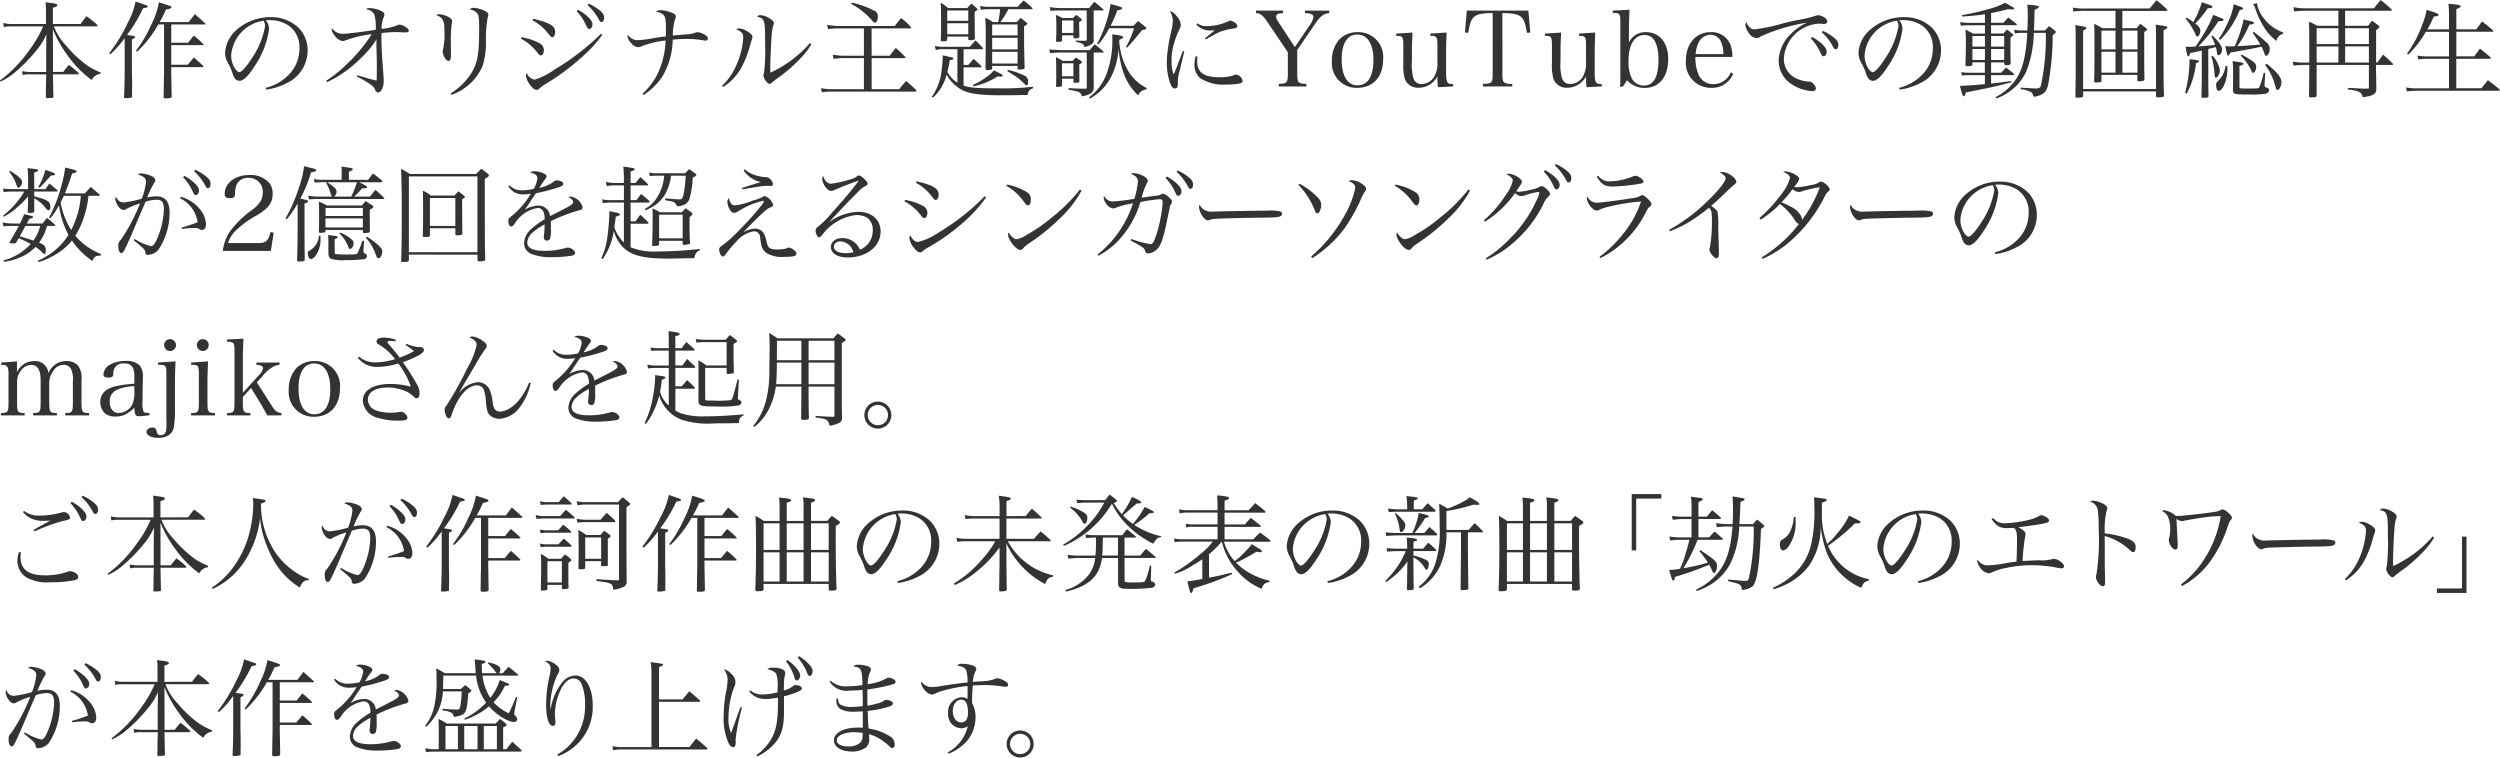 <svg xmlns="http://www.w3.org/2000/svg" width="334.439" height="101.336" viewBox="0 0 334.439 101.336">
  <g id="グループ_2171" data-name="グループ 2171" transform="translate(-18.041 -4590.102)">
    <g id="グループ_2170" data-name="グループ 2170">
      <path id="パス_13954" data-name="パス 13954" d="M28.813,4593.309c.35-.462.448-.6.8-1.036a11.6,11.6,0,0,1,1.4,1.121c.056.069.084.111.084.14,0,.055-.07.1-.154.1H25.255a7.723,7.723,0,0,0,1.639,2.579,15.254,15.254,0,0,0,2.914,2.716,10,10,0,0,0,1.681.869v.182a1.482,1.482,0,0,0-1.177.826,14.013,14.013,0,0,1-3.138-3.165,15.881,15.881,0,0,1-2.059-3.628l.014,3.152v2.563H26.5c.322-.434.434-.56.756-.938a10,10,0,0,1,1.275,1.064.223.223,0,0,1,.042.112c0,.042-.056.084-.126.084h-3.32v.2c.042,1.988.042,2.1.056,2.8-.028.1-.042.125-.112.14-.042.014-.518.042-.7.042-.14,0-.2-.042-.2-.182l.014-.771c0-.574.014-.966.014-1.106.014-.533.028-.911.028-.953v-.168H22.117a3.889,3.889,0,0,0-1.05.084l-.07-.518a5.6,5.6,0,0,0,1.12.112h2.1v-2.55l.028-2.493a8.218,8.218,0,0,1-1.219,2.018,21.288,21.288,0,0,1-3.194,3.249,8.425,8.425,0,0,1-1.709,1.064l-.084-.153a17.623,17.623,0,0,0,3.936-4.076,15.072,15.072,0,0,0,1.835-3.153H19.456a4.89,4.89,0,0,0-.91.084l-.07-.545a5.018,5.018,0,0,0,.952.139h4.763v-1.624a11.638,11.638,0,0,0-.056-1.289c.322.042.574.084.742.1.686.1.826.154.826.295s-.07.181-.588.349v2.171Z" fill="#333"/>
      <path id="パス_13955" data-name="パス 13955" d="M32.644,4597.232a21.188,21.188,0,0,0,2.48-4.062,9.995,9.995,0,0,0,1.05-2.858c.645.21,1.4.477,1.527.532.07.042.1.071.1.126a.168.168,0,0,1-.07.126c-.056.014-.238.056-.56.126a19.376,19.376,0,0,1-2.143,3.559c.21.027.21.027.9.139.14.029.168.042.168.14s-.056.154-.406.322v3.923c0,.182,0,.56.014,1.078.014.533.014,1,.014,1.4,0,.238-.014.659-.014,1.149,0,.028.014.056.014.084,0,.07-.028.112-.126.14a2.793,2.793,0,0,1-.658.084c-.238,0-.3-.029-.3-.154v-.042c.057-1.163.085-2.242.085-3.74v-4.1a13.584,13.584,0,0,1-1.906,2.157Zm8.307-1.415h2.255c.336-.435.434-.561.771-.952a14.779,14.779,0,0,1,1.218,1.092.2.2,0,0,1,.07.112c0,.042-.056.07-.126.07H40.951v2.619h2.213c.35-.434.462-.56.813-.966.546.462.7.617,1.218,1.107a.381.381,0,0,1,.056.1c0,.055-.056.084-.126.084H40.951v.6c0,.182,0,.5.014.91.014.967.014.967.042,2.382V4603c0,.2-.2.266-.784.266-.225,0-.295-.042-.295-.21.014-.827.014-.827.028-1.877.028-1.093.028-1.219.028-1.485v-6.318h-.77a15.242,15.242,0,0,1-2.83,3.643l-.154-.127a17.194,17.194,0,0,0,2.1-3.6,10.151,10.151,0,0,0,.967-2.885c1.513.476,1.681.532,1.681.658a.169.169,0,0,1-.07.127,1.083,1.083,0,0,1-.308.111c-.084.015-.21.042-.364.084a13.489,13.489,0,0,1-.841,1.667H43.3c.35-.475.462-.616.813-1.064.6.532.784.7,1.386,1.247a.22.22,0,0,1,.028.069c0,.042-.042.07-.112.07H40.951Z" fill="#333"/>
      <path id="パス_13956" data-name="パス 13956" d="M53.573,4601.854a6.371,6.371,0,0,0,3.278-1.947,4.988,4.988,0,0,0,1.247-3.376,3.474,3.474,0,0,0-1.583-3.095,4.626,4.626,0,0,0-2.424-.644,3.358,3.358,0,0,0-.49.027,1.83,1.83,0,0,1,.434,1.163,11.5,11.5,0,0,1-1.849,4.847c-.882,1.4-1.568,2.087-2.087,2.087a.815.815,0,0,1-.616-.294,2.761,2.761,0,0,1-.392-.9,8.625,8.625,0,0,0-.617-1.316,2.7,2.7,0,0,1-.322-1.276,4.382,4.382,0,0,1,1.261-2.773,6.8,6.8,0,0,1,4.819-1.961,5.317,5.317,0,0,1,3.613,1.289,4.275,4.275,0,0,1,1.345,3.292,4.826,4.826,0,0,1-2.787,4.244,8.363,8.363,0,0,1-2.732.868Zm-4.608-4.356a3.28,3.28,0,0,0,.56,1.849c.2.252.378.407.532.407.308,0,.981-.757,1.667-1.85a10.817,10.817,0,0,0,1.779-4.328,1.561,1.561,0,0,0-.2-.7A5.079,5.079,0,0,0,48.965,4597.5Z" fill="#333"/>
      <path id="パス_13957" data-name="パス 13957" d="M61.681,4600.9a16.4,16.4,0,0,0,2.662-2.129,21.464,21.464,0,0,0,3.432-4.1,15.707,15.707,0,0,0-3.46.812,1.193,1.193,0,0,1-.448.111,1.61,1.61,0,0,1-1.065-.755,1.718,1.718,0,0,1-.406-.785.3.3,0,0,1,.056-.168,1.785,1.785,0,0,0,1.443.743c.574,0,2.927-.294,4.412-.547a6.259,6.259,0,0,0-.21-2.1,1.555,1.555,0,0,0-1.065-.644c.112-.14.168-.155.463-.155a3.9,3.9,0,0,1,1.554.393c.308.154.407.265.407.5a.593.593,0,0,1-.085.308,4.111,4.111,0,0,0-.28,1.583,7.144,7.144,0,0,0,2.115-.5.745.745,0,0,1,.295-.069c.42,0,1.232.518,1.232.784,0,.182-.126.252-.476.252-.084,0-.238,0-.49-.013-.336-.015-.6-.029-.771-.029-.448,0-.882.029-1.919.126,0,.182-.014.351-.014.435,0,1.219.084,2.8.224,4.524.057.687.084,1.2.084,1.513,0,.756-.364,1.484-.728,1.484a.422.422,0,0,1-.392-.294,1.365,1.365,0,0,0-.5-.672,11.882,11.882,0,0,0-1.961-1.163l.07-.181c1.274.391,1.933.574,2.563.727.014-.279.028-.966.028-1.736,0-.351,0-.784-.014-1.317-.028-.911-.042-1.54-.042-1.863,0-.126,0-.337.014-.6a13.232,13.232,0,0,1-2.185,2.592,15.721,15.721,0,0,1-4.427,3.123Z" fill="#333"/>
      <path id="パス_13958" data-name="パス 13958" d="M76.84,4592.006a3.045,3.045,0,0,1,1.317.435c.238.154.364.322.364.49,0,.042-.028.183-.042.309a17.678,17.678,0,0,0-.126,2.409c0,.182,0,.5.014,1.064v.477a3.961,3.961,0,0,1-.042.756c-.028.2-.14.308-.28.308-.182,0-.365-.167-.533-.476a1.933,1.933,0,0,1-.252-.784,1.1,1.1,0,0,1,.056-.309,9.047,9.047,0,0,0,.182-2.283c0-1.023-.056-1.358-.266-1.681-.168-.28-.294-.364-.826-.6A.655.655,0,0,1,76.84,4592.006Zm1.471,10.6a8.65,8.65,0,0,0,2.829-2.788c.785-1.33,1-2.535,1-5.841,0-1.4-.056-1.849-.266-2.115a1.737,1.737,0,0,0-1.009-.5.72.72,0,0,1,.574-.211,4.153,4.153,0,0,1,1.429.393c.35.167.5.35.5.56,0,.1,0,.1-.085.336a15.948,15.948,0,0,0-.238,3,10.48,10.48,0,0,1-.448,3.5,7.056,7.056,0,0,1-4.174,3.852Z" fill="#333"/>
      <path id="パス_13959" data-name="パス 13959" d="M87.812,4595.088a7.508,7.508,0,0,1,2.451.827,1,1,0,0,1,.532.924c0,.365-.182.673-.392.673-.14,0-.224-.056-.434-.322a6.818,6.818,0,0,0-2.241-1.919Zm10.814-.35a16.55,16.55,0,0,1-2.088,2.4,30.708,30.708,0,0,1-5.308,4.077,7.064,7.064,0,0,0-1.079.77.468.468,0,0,1-.322.141c-.28,0-.6-.267-1-.841a2.348,2.348,0,0,1-.434-1.078.469.469,0,0,1,.126-.323,1.334,1.334,0,0,0,1.051.869,9.245,9.245,0,0,0,2.689-1.373,32.515,32.515,0,0,0,6.192-4.763Zm-9.273-2.129c2.241.532,2.955.967,2.955,1.779,0,.393-.168.7-.378.7-.154,0-.154,0-.756-.742a6.394,6.394,0,0,0-1.919-1.541Zm6-1.2a6.47,6.47,0,0,1,1.246.854c.5.462.7.785.7,1.12s-.2.589-.434.589c-.182,0-.182,0-.631-.911a5.9,5.9,0,0,0-1.064-1.47Zm1.443-.827a6.86,6.86,0,0,1,1.344.812c.533.406.715.687.715,1.079,0,.336-.14.575-.35.575-.127,0-.211-.071-.323-.281a7.1,7.1,0,0,0-1.541-1.989Z" fill="#333"/>
      <path id="パス_13960" data-name="パス 13960" d="M104,4602.638a9.171,9.171,0,0,0,2.171-3,11.408,11.408,0,0,0,.91-4.118,12.013,12.013,0,0,0-3.235.784,1.025,1.025,0,0,1-.449.113,1.4,1.4,0,0,1-.924-.561,1.687,1.687,0,0,1-.49-.868.4.4,0,0,1,.07-.21,1.573,1.573,0,0,0,1.26.7,15.99,15.99,0,0,0,2.424-.322c.462-.071.826-.126,1.372-.183.014-.391.014-.6.014-1.092,0-1.218-.07-1.527-.378-1.836a1.683,1.683,0,0,0-.938-.363.683.683,0,0,1,.574-.211,4.284,4.284,0,0,1,1.709.406c.266.141.364.253.364.449a.6.6,0,0,1-.084.295,7.357,7.357,0,0,0-.322,2.241c.252-.028,1.022-.1,1.863-.169a4.278,4.278,0,0,0,1.135-.21.6.6,0,0,1,.294-.069,1.572,1.572,0,0,1,.672.168c.49.238.728.448.728.671a.284.284,0,0,1-.294.281.993.993,0,0,1-.182-.014,13.5,13.5,0,0,0-2.465-.21,17.208,17.208,0,0,0-1.765.1,10.039,10.039,0,0,1-1.331,4.833,8.52,8.52,0,0,1-2.577,2.577Z" fill="#333"/>
      <path id="パス_13961" data-name="パス 13961" d="M114.626,4601.588a8.348,8.348,0,0,0,1.877-2.662,10.669,10.669,0,0,0,.967-3.8c0-.545-.238-.826-.953-1.092a.584.584,0,0,1,.378-.126,2.1,2.1,0,0,1,1.051.35c.518.308.756.546.756.771a2.012,2.012,0,0,1-.182.644c-.014.056-.014.056-.14.491a13.413,13.413,0,0,1-.952,2.577,7.171,7.171,0,0,1-2.648,3ZM126.589,4596a9.652,9.652,0,0,1-1.527,1.975,19.923,19.923,0,0,1-2.97,2.564,7.851,7.851,0,0,0-.8.63c-.112.112-.182.154-.28.154-.322,0-.841-.729-.841-1.162a3.383,3.383,0,0,1,.1-.435,28.114,28.114,0,0,0,.126-3.8c0-3.179-.056-3.362-1.078-3.586a.483.483,0,0,1,.448-.21,2.573,2.573,0,0,1,1.233.434c.406.252.574.448.574.645a1.051,1.051,0,0,1-.112.377,6.657,6.657,0,0,0-.2,1.373c-.056.588-.182,3.684-.182,4.216a6.038,6.038,0,0,0,.028.645,15.8,15.8,0,0,0,5.295-3.964Z" fill="#333"/>
      <path id="パス_13962" data-name="パス 13962" d="M134.648,4597.554h2.423a9.922,9.922,0,0,1,.812-1.037,15.8,15.8,0,0,1,1.219,1.163c.056.056.07.084.07.126s-.042.071-.14.071h-4.384v4.16h3.67c.392-.477.518-.631.938-1.093a15.087,15.087,0,0,1,1.331,1.2.276.276,0,0,1,.056.112c0,.056-.056.1-.154.1H129.2a11.027,11.027,0,0,0-1.205.084l-.14-.533a12.444,12.444,0,0,0,1.345.127h4.412v-4.16h-2.955c-.169,0-.9.069-1.107.1l-.112-.56a10.815,10.815,0,0,0,1.219.14h2.955V4593.9h-3.572c-.28,0-.686.028-1.232.084l-.126-.561a10.971,10.971,0,0,0,1.358.155h7.7c.365-.477.477-.616.841-1.065a8.457,8.457,0,0,1,1.289,1.177.29.29,0,0,1,.07.126c0,.056-.056.084-.2.084h-5.1Zm-2.648-7.1a12.074,12.074,0,0,1,3.18,1.177.81.81,0,0,1,.294.728c0,.435-.168.771-.392.771-.126,0-.21-.071-.364-.267a9.492,9.492,0,0,0-2.816-2.241Z" fill="#333"/>
      <path id="パス_13963" data-name="パス 13963" d="M142.712,4603.031a7.6,7.6,0,0,0,1.316-3.712,13.4,13.4,0,0,0,.126-1.821c.281.07.5.112.645.154.728.154.784.182.784.294s-.154.154-.5.21a11.757,11.757,0,0,1-.308,1.583,4.018,4.018,0,0,0,1.344,1.429v-4.483h-2a3.276,3.276,0,0,0-.9.112l-.112-.56a4.411,4.411,0,0,0,1.008.126h3.656c.351-.392.449-.5.771-.855.392.379.518.505.91.925a.311.311,0,0,1,.084.168c0,.057-.07.084-.168.084h-2.423v2.1h.63c.308-.351.392-.463.715-.8.448.392.588.518,1.008.938.028.042.056.071.056.1,0,.056-.056.084-.126.084h-2.283v2.451c.91.294,1.863.364,4.8.364a33.819,33.819,0,0,0,4.483-.224v.224c-.448.14-.616.336-.729.882-2.311.043-2.619.043-3.5.043-2.872,0-4.3-.2-5.309-.728a5.3,5.3,0,0,1-2.017-2.032,6.321,6.321,0,0,1-1.821,3.081Zm1.218-11.248c0-.435-.014-.729-.056-1.331a7.825,7.825,0,0,1,1.009.728h2.563a5.608,5.608,0,0,1,.546-.6c.295.253.393.322.645.56.112.1.168.155.168.21,0,.084-.07.141-.378.322v.912c0,.307,0,.5.028,2.661-.014.1-.056.154-.126.168a2.109,2.109,0,0,1-.589.07c-.126,0-.168-.042-.168-.141V4595h-2.815v.393c-.028.21-.126.237-.7.237-.112,0-.168-.055-.168-.181.028-.435.042-.729.042-.826v-2.844Zm3.642-.28h-2.815v1.386h2.815Zm-2.815,1.709v1.47h2.815v-1.47Zm3.432,8.25a8.972,8.972,0,0,0,1.863-1.092,3.744,3.744,0,0,0,.938-.855c1.149.56,1.177.56,1.177.687,0,.084-.112.153-.252.153a2.129,2.129,0,0,1-.407-.042,9.112,9.112,0,0,1-3.235,1.331Zm4.748-10.127a11.906,11.906,0,0,1-1.078,1.722h2.227c.21-.265.28-.336.49-.574.322.252.42.336.714.574.112.084.183.155.183.21,0,.1-.056.141-.435.351,0,2.619,0,2.871.07,5.491,0,.14-.028.21-.112.238a5.587,5.587,0,0,1-.63.056c-.112,0-.168-.028-.2-.112v-.365h-3.4v.309c-.042.2-.14.238-.7.238-.126,0-.183-.056-.183-.182,0-.939.028-3.628.028-4.889,0-.672-.028-1.261-.07-1.919a4.653,4.653,0,0,1,1.037.574h.7a14.322,14.322,0,0,0,.253-1.722H150.08a6.365,6.365,0,0,0-.827.084l-.1-.546a3.448,3.448,0,0,0,.883.139h4.132c.35-.378.462-.49.812-.841a7.761,7.761,0,0,1,1.093.939c.07.057.1.1.1.127,0,.056-.07.1-.14.1Zm1.233,2.044h-3.4v1.458h3.4Zm-3.4,1.78v1.554h3.4v-1.554Zm0,1.877v1.568h3.4v-1.568Zm2.115,2.423a9.265,9.265,0,0,1,2.367.84.849.849,0,0,1,.323.785c0,.28-.084.434-.211.434-.07,0-.14-.042-.238-.154a7.643,7.643,0,0,0-.952-.855c-.126-.1-.6-.406-1.387-.9Z" fill="#333"/>
      <path id="パス_13964" data-name="パス 13964" d="M164.342,4599.333v.854c.014.757.014.841.014,1.695a.879.879,0,0,1-.532.785,3.128,3.128,0,0,1-1.051.322c-.2-.588-.252-.616-1.793-.883v-.21c.294.014.294.014,1,.042.6.028.616.028,1.288.028.126-.013.154-.056.154-.238v-4.6h-3.5c-.378,0-.7.015-1.414.071l-.07-.491c.294.029,1.26.1,1.5.1h3.881c.28-.349.364-.448.672-.784.5.406.5.406,1.135.925.028.042.056.07.056.1,0,.042-.028.084-.056.084h-1.275Zm0-5.7c0,1.528,0,1.528.014,1.822a.6.6,0,0,1-.336.588,2.319,2.319,0,0,1-.925.337c-.042-.239-.1-.337-.266-.421-.112-.07-.112-.07-.882-.28v-.154c.56.027.728.027,1.05.027h.294c.1-.027.126-.055.126-.181V4591.5h-3.558c-.532,0-.77.013-1.3.055l-.07-.5a10.479,10.479,0,0,0,1.358.126h3.9c.294-.364.378-.475.686-.84.518.407.672.533,1.149.953a.308.308,0,0,1,.084.139c0,.042-.042.071-.112.071h-1.205Zm-4.23,1.906c-.014.084-.042.1-.154.126a3.924,3.924,0,0,1-.435.042c-.154,0-.21-.042-.21-.182.042-.8.042-.938.042-2.018,0-.629-.014-.826-.056-1.414.378.168.49.224.883.42h1.386c.2-.182.252-.238.463-.42l.6.476c.1.1.126.141.126.21s-.028.1-.35.253c0,.5,0,.5.028,1.988-.042.169-.14.211-.617.211-.112,0-.168-.042-.182-.154v-.252h-1.526Zm0,6c-.028.14-.028.14-.7.2-.07-.014-.1-.042-.1-.14.028-.7.028-1.022.028-1.457,0-1.344-.014-1.933-.042-2.4a9.821,9.821,0,0,1,.883.5h1.358c.2-.2.252-.252.421-.448.294.182.392.253.686.448.084.07.126.127.126.182,0,.1-.1.168-.35.294v.519c.014.7.014.728.014,1.778-.028.085-.042.113-.084.127l-.6.042c-.056,0-.1-.056-.112-.169v-.391h-1.526Zm0-7.031h1.526v-1.667h-1.526Zm0,5.8h1.526v-1.737h-1.526Zm3.614,2.816a6.916,6.916,0,0,0,2.535-3.712,12.5,12.5,0,0,0,.588-3.964,7.369,7.369,0,0,0-.028-.743c.939.085,1.485.211,1.485.364,0,.084-.112.169-.518.351a2.69,2.69,0,0,0-.014.322,9.211,9.211,0,0,0,1.12,3.726,5.987,5.987,0,0,0,2.564,2.423l-.084.182a1.221,1.221,0,0,0-1.065.8c-1.555-1.471-2.325-3.292-2.647-6.247a9.246,9.246,0,0,1-1.093,3.964,6.865,6.865,0,0,1-2.731,2.7Zm2.7-9.245a12.154,12.154,0,0,1-1.443,2.171l-.168-.112a15.689,15.689,0,0,0,1.219-2.885,14.56,14.56,0,0,0,.574-2.41c.532.126,1.135.308,1.359.392.126.042.182.1.182.169,0,.126-.168.2-.658.294a14.816,14.816,0,0,1-.883,2.058h3.068c.252-.28.336-.364.616-.644.406.322.532.434.925.743.126.126.182.195.182.238,0,.1-.112.14-.575.238-1.428,1.737-1.456,1.765-2.017,2.353l-.14-.112a11.653,11.653,0,0,0,1.079-2.493Z" fill="#333"/>
      <path id="パス_13965" data-name="パス 13965" d="M176.471,4596.98c-.028.126-.238,1.008-.63,2.633a5.514,5.514,0,0,0-.238,1.485,2.046,2.046,0,0,1-.042.6.344.344,0,0,1-.336.238c-.239,0-.449-.2-.6-.574a8.306,8.306,0,0,1-.49-2.984,12.66,12.66,0,0,1,.112-1.5,21.453,21.453,0,0,1,.49-2.647,6.556,6.556,0,0,0,.2-1.3,2.489,2.489,0,0,0-.392-1.316c.308.014.561.2.939.686a1.89,1.89,0,0,1,.518,1.107c0,.223-.014.28-.294.84a11.937,11.937,0,0,0-.757,2.227,7.684,7.684,0,0,0-.182,1.737,5.308,5.308,0,0,0,.266,1.849,10.945,10.945,0,0,0,.505-1.19l.742-1.961Zm1.765.7a5.47,5.47,0,0,0-.042.588c0,1.541.883,2.171,3.054,2.171a6.492,6.492,0,0,0,1.19-.1,2.184,2.184,0,0,0,.743-.224.681.681,0,0,1,.21-.042,1.078,1.078,0,0,1,.882.827c0,.168-.112.28-.308.35a7.039,7.039,0,0,1-1.751.154,5.714,5.714,0,0,1-3.628-.855,2.326,2.326,0,0,1-.756-1.821,3.793,3.793,0,0,1,.168-1.106Zm-.028-4.455a2.189,2.189,0,0,0,1.3.379,7.443,7.443,0,0,0,2.815-.631c.183-.1.21-.112.309-.112a1.067,1.067,0,0,1,.49.2c.294.168.434.337.434.519s-.1.265-.392.322a8.023,8.023,0,0,0-1.989.49,14.281,14.281,0,0,0-1.807.994l-.14-.139c.63-.532,1.106-.925,1.33-1.093-.294.014-.448.028-.574.028a2.47,2.47,0,0,1-1.9-.784Z" fill="#333"/>
      <path id="パス_13966" data-name="パス 13966" d="M191.584,4599.893c0,1.3.1,1.4,1.219,1.429v.35h-3.7v-.35c1.121-.028,1.219-.14,1.219-1.429v-2.8l-2.69-3.992c-.644-.952-.938-1.19-1.568-1.246v-.337h3.627v.337c-.672.027-.938.168-.938.476,0,.211.084.379.462.953l2.045,3.123,2-2.955a2.391,2.391,0,0,0,.477-1.079c0-.336-.294-.476-1.121-.518v-.337h3.25v.337c-.743.069-1.205.42-1.933,1.484l-2.354,3.447Z" fill="#333"/>
      <path id="パス_13967" data-name="パス 13967" d="M197.241,4595.34a3.382,3.382,0,0,1,2.437-.938,3.315,3.315,0,0,1,3.39,3.643c0,2.338-1.345,3.809-3.474,3.809a3.3,3.3,0,0,1-3.376-3.614A4.2,4.2,0,0,1,197.241,4595.34Zm2.4,6.178c1.373,0,2.129-1.19,2.129-3.348,0-2.185-.784-3.446-2.157-3.446-1.345,0-2.087,1.191-2.087,3.334C197.521,4600.257,198.291,4601.518,199.636,4601.518Z" fill="#333"/>
      <path id="パス_13968" data-name="パス 13968" d="M210.4,4601.77a11.429,11.429,0,0,1-.07-1.442,2.854,2.854,0,0,1-2.494,1.512,1.869,1.869,0,0,1-1.863-1.176,6.818,6.818,0,0,1-.2-2.171v-2.312c0-.728-.056-1.022-.21-1.148-.084-.084-.21-.113-.476-.126h-.252v-.309l2.171-.139c-.07,1.3-.084,1.638-.084,2.6v1.218a6.538,6.538,0,0,0,.2,2.284,1.087,1.087,0,0,0,1.134.784,2.023,2.023,0,0,0,1.821-1.359,3.455,3.455,0,0,0,.253-1.653v-2.157c0-.742-.043-1.009-.211-1.135a.7.7,0,0,0-.476-.139h-.252v-.309l2.171-.139c-.042,1.049-.07,1.974-.07,2.6v2.648c0,1.4.126,1.652.855,1.652h.1v.308Z" fill="#333"/>
      <path id="パス_13969" data-name="パス 13969" d="M219.027,4599.893c0,.826.056,1.093.252,1.247a1.889,1.889,0,0,0,1.065.182v.35h-3.923v-.35c.6,0,.939-.07,1.079-.21.182-.154.224-.435.224-1.219v-8.04c-2.507.027-2.913.35-3.264,2.633l-.448-.027.252-2.943H222.5l.252,2.943-.448.027c-.365-2.283-.757-2.606-3.278-2.633Z" fill="#333"/>
      <path id="パス_13970" data-name="パス 13970" d="M230.281,4601.77a11.425,11.425,0,0,1-.07-1.442,2.853,2.853,0,0,1-2.493,1.512,1.868,1.868,0,0,1-1.863-1.176,6.819,6.819,0,0,1-.2-2.171v-2.312c0-.728-.056-1.022-.21-1.148-.084-.084-.21-.113-.477-.126h-.252v-.309l2.171-.139c-.07,1.3-.084,1.638-.084,2.6v1.218a6.5,6.5,0,0,0,.2,2.284,1.087,1.087,0,0,0,1.134.784,2.023,2.023,0,0,0,1.821-1.359,3.457,3.457,0,0,0,.252-1.653v-2.157c0-.742-.042-1.009-.21-1.135a.7.7,0,0,0-.476-.139h-.252v-.309l2.171-.139c-.042,1.049-.07,1.974-.07,2.6v2.648c0,1.4.126,1.652.854,1.652h.1v.308Z" fill="#333"/>
      <path id="パス_13971" data-name="パス 13971" d="M235.141,4601.7h-.379c.042-.546.042-.644.042-2.507V4593.1c0-1.19-.056-1.261-1.022-1.274v-.309l2.255-.111c-.056.938-.084,2.073-.084,2.8v1.569a2.445,2.445,0,0,1,2.269-1.373c1.821,0,2.984,1.4,2.984,3.6,0,2.38-1.2,3.865-3.152,3.865a3.126,3.126,0,0,1-2.353-1.036Zm1.19-1.12a1.794,1.794,0,0,0,1.625.966c1.289,0,1.947-1.149,1.947-3.376s-.63-3.389-1.863-3.389c-1.345,0-2.143,1.288-2.143,3.487A4.922,4.922,0,0,0,236.331,4600.58Z" fill="#333"/>
      <path id="パス_13972" data-name="パス 13972" d="M244.848,4597.722a5.606,5.606,0,0,0,.322,2.1,2.12,2.12,0,0,0,2.1,1.541,2.53,2.53,0,0,0,2.311-1.583l.323.182a3.041,3.041,0,0,1-2.956,1.891,3.344,3.344,0,0,1-3.376-3.628c0-2.269,1.345-3.824,3.32-3.824a2.7,2.7,0,0,1,2.675,1.779,4.441,4.441,0,0,1,.225,1.541Zm3.726-.379a3.692,3.692,0,0,0-.266-1.554,1.52,1.52,0,0,0-1.443-1.036,1.8,1.8,0,0,0-1.611,1.092,3.933,3.933,0,0,0-.378,1.5Z" fill="#333"/>
      <path id="パス_13973" data-name="パス 13973" d="M252.143,4593.786a.794.794,0,0,0,.63.238,22.51,22.51,0,0,0,3.894-.826c.505-.126,1.3-.309,2.269-.49a15.484,15.484,0,0,0,1.891-.463,1.781,1.781,0,0,1,.491-.112,1.87,1.87,0,0,1,.756.294c.28.168.406.35.406.533,0,.21-.168.349-.434.349a1.96,1.96,0,0,1-.266-.014,1.926,1.926,0,0,0-.392-.028,4.968,4.968,0,0,0-4.707,4.679,2.841,2.841,0,0,0,1.863,2.731,4.187,4.187,0,0,0,1.415.336.7.7,0,0,1,.588.225,1.151,1.151,0,0,1,.421.672c0,.224-.211.392-.5.392a5.784,5.784,0,0,1-2.857-1.008,3.719,3.719,0,0,1-1.625-3.138,5.192,5.192,0,0,1,1.527-3.418,7.259,7.259,0,0,1,2.283-1.61,23.7,23.7,0,0,0-6.262,1.876.926.926,0,0,1-.56.2,1.546,1.546,0,0,1-1.078-.826,2.009,2.009,0,0,1-.365-.939.608.608,0,0,1,.155-.379A1.528,1.528,0,0,0,252.143,4593.786Zm8.32,1.26a7.106,7.106,0,0,1,1.247.869c.5.463.7.785.7,1.121s-.2.588-.434.588c-.182,0-.182,0-.616-.911a6.723,6.723,0,0,0-1.079-1.484Zm1.443-.812a6.863,6.863,0,0,1,1.345.8c.532.406.714.7.714,1.078,0,.336-.14.574-.35.574-.126,0-.21-.069-.322-.265a6.7,6.7,0,0,0-1.541-1.99Z" fill="#333"/>
      <path id="パス_13974" data-name="パス 13974" d="M272.084,4601.854a6.371,6.371,0,0,0,3.278-1.947,4.987,4.987,0,0,0,1.246-3.376,3.473,3.473,0,0,0-1.582-3.095,4.627,4.627,0,0,0-2.424-.644,3.358,3.358,0,0,0-.49.027,1.83,1.83,0,0,1,.434,1.163,11.5,11.5,0,0,1-1.849,4.847c-.882,1.4-1.569,2.087-2.087,2.087a.815.815,0,0,1-.616-.294,2.776,2.776,0,0,1-.393-.9,8.69,8.69,0,0,0-.616-1.316,2.7,2.7,0,0,1-.322-1.276,4.376,4.376,0,0,1,1.261-2.773,6.792,6.792,0,0,1,4.818-1.961,5.318,5.318,0,0,1,3.614,1.289,4.275,4.275,0,0,1,1.345,3.292,4.827,4.827,0,0,1-2.788,4.244,8.349,8.349,0,0,1-2.731.868Zm-4.609-4.356a3.273,3.273,0,0,0,.561,1.849c.2.252.378.407.532.407.308,0,.98-.757,1.667-1.85a10.832,10.832,0,0,0,1.779-4.328,1.561,1.561,0,0,0-.2-.7A5.079,5.079,0,0,0,267.475,4597.5Z" fill="#333"/>
      <path id="パス_13975" data-name="パス 13975" d="M280.973,4598.773c.028-.827.056-2.046.056-3.082,0-.393,0-.393-.056-1.639.448.239.588.308,1.023.546h1.582v-1.12h-2.255a7.367,7.367,0,0,0-.966.069l-.1-.49a7.61,7.61,0,0,0,1.064.1h2.255v-1.15c-1.036.155-1.891.239-3.025.309l-.028-.2a29.038,29.038,0,0,0,3.432-.771,9.675,9.675,0,0,0,2.311-.868c.35.182.714.393.939.519.28.168.294.181.294.252s-.1.126-.252.126c-.071,0-.211-.014-.589-.042-.826.223-1.373.35-2.255.518v1.3h1.653c.266-.322.35-.406.644-.715.476.364.631.477,1.079.841a.2.2,0,0,1,.07.112c0,.056-.07.084-.182.084H284.4v1.12h1.639c.21-.238.28-.307.49-.546.294.224.392.308.687.546.112.1.154.14.154.183,0,.069-.014.084-.365.336-.014,1.541-.014,1.541-.014,1.961,0,.364.014.756.028,1.484,0,.2-.154.267-.6.267-.168,0-.266-.056-.266-.168v-.21H284.4v1.386h1.345c.294-.308.392-.406.658-.7.448.351.588.463,1.023.813.042.056.056.084.056.112a.114.114,0,0,1-.126.1H284.4v1.12c1.037-.112,1.6-.182,2.7-.336l.027.168c-1.694.448-2.381.6-3.165.77-2.452.491-2.452.491-2.956.6-.1.378-.154.5-.252.5-.14,0-.252-.309-.518-1.387.9-.028,1.9-.1,3.333-.238v-1.2h-2.269a4.088,4.088,0,0,0-.8.069l-.1-.475a5.246,5.246,0,0,0,.966.083h2.2v-1.386H281.9v.265c0,.126-.028.168-.14.2a2.509,2.509,0,0,1-.533.055c-.2,0-.252-.042-.252-.168Zm2.605-3.853H281.9v1.416h1.68Zm0,1.738H281.9v1.471h1.68Zm2.578-1.738H284.4v1.416h1.751Zm0,1.738H284.4v1.471h1.751Zm5.463-2.48c.224-.252.294-.322.518-.574a8.566,8.566,0,0,1,.785.574c.112.1.14.14.14.21s-.1.155-.421.435a36.624,36.624,0,0,1-.616,6.653c-.182.687-.336.952-.714,1.177a2.806,2.806,0,0,1-1.205.392c-.2-.5-.21-.546-.406-.644a4.467,4.467,0,0,0-1.331-.379v-.2c.757.056,1.751.112,2.017.112.406,0,.588-.1.673-.364a30.375,30.375,0,0,0,.658-7.073h-1.6a15.072,15.072,0,0,1-.98,5.1,6.654,6.654,0,0,1-2.34,2.8,6.135,6.135,0,0,1-1.695.868l-.112-.168a7.216,7.216,0,0,0,2.55-2.13c1.064-1.456,1.513-3.165,1.7-6.47h-.743a4.932,4.932,0,0,0-.9.084l-.14-.5a7.453,7.453,0,0,0,1.134.1h.659c.042-.757.056-1.359.056-1.919,0-.686-.014-.938-.056-1.541,1.064.071,1.54.155,1.54.294v.014c-.014.126-.084.169-.574.393-.028,1.344-.028,1.667-.084,2.759Z" fill="#333"/>
      <path id="パス_13976" data-name="パス 13976" d="M299.165,4600.117v.8c-.014.112-.042.154-.14.168a3.524,3.524,0,0,1-.589.056c-.2,0-.252-.042-.252-.182v-.042c.042-1.667.042-1.667.042-6.289,0-.6-.014-.813-.042-1.345.49.238.644.322,1.107.588h1.751v-2.312h-4.035a10.889,10.889,0,0,0-1.6.085l-.07-.533a6.841,6.841,0,0,0,1.666.127h8.615c.392-.49.5-.631.911-1.108.616.491.8.66,1.386,1.206a.228.228,0,0,1,.07.126c0,.055-.07.1-.182.1h-5.841v2.312h1.9l.49-.588c.365.265.477.349.785.588.084.056.126.112.126.154,0,.1-.07.154-.378.351,0,4.454,0,4.454.028,6.359,0,.1-.028.126-.1.153a2.157,2.157,0,0,1-.645.084c-.14,0-.2-.042-.2-.153v-.7Zm-3.446-3.362v-1.568c0-.7-.028-1.317-.056-1.724,1.218.183,1.485.252,1.485.393,0,.1-.112.182-.435.336v7.816h9.75v-7.48c0-.294-.014-.546-.042-1.134,1.5.224,1.554.237,1.554.378,0,.112-.1.182-.5.378v4.86c0,1.864,0,2.326.056,3.825v.042a.17.17,0,0,1-.1.168,2.7,2.7,0,0,1-.728.084c-.168,0-.238-.056-.238-.21v-.588h-9.75v.616c0,.154-.224.223-.728.223-.252,0-.294-.027-.308-.181.042-2.648.042-2.676.042-4.973Zm5.323-2.563h-1.877v2.521h1.877Zm0,2.83h-1.877v2.8h1.877Zm2.941-2.83h-2.017v2.521h2.017Zm0,2.83h-2.017v2.8h2.017Z" fill="#333"/>
      <path id="パス_13977" data-name="パス 13977" d="M310.358,4602.527a17.624,17.624,0,0,0,.588-4.511c1.233.154,1.261.168,1.261.294,0,.084-.084.126-.392.238a11.116,11.116,0,0,1-1.247,4.077Zm.168-10.072a8.474,8.474,0,0,1,.925.6,11.513,11.513,0,0,0,1.134-2.647c1.317.421,1.429.476,1.429.589,0,.139-.2.21-.63.21a13.864,13.864,0,0,1-1.667,2.045c.5.377.672.63.672.966,0,.365-.21.771-.406.771-.084,0-.154-.071-.224-.267a8.835,8.835,0,0,0-1.331-2.115Zm2.059,4.413c-.658.154-.882.2-1.541.322-.084.308-.154.448-.266.448s-.168-.154-.35-1.275h.434c.252,0,.533-.014.869-.027a19.146,19.146,0,0,0,1.12-1.709,15.115,15.115,0,0,0,1.261-2.536c.322.126.574.224.742.294.2.084.337.14.421.168.154.056.224.113.224.182,0,.141-.168.2-.631.2h-.056a19.725,19.725,0,0,1-2.689,3.376c1.149-.084,1.289-.1,2.241-.2a8.231,8.231,0,0,0-.5-1.162l.14-.112c.84.812,1.3,1.47,1.3,1.876,0,.378-.252.785-.491.785-.084,0-.14-.071-.168-.224a7.484,7.484,0,0,0-.182-.869c-.532.126-.868.211-1.008.253v3.193c0,.981,0,1.429.028,3.054v.056c0,.182-.126.224-.617.224-.266,0-.336-.028-.336-.154V4603c.056-1.709.056-1.975.056-3.068Zm1.443.686a3.867,3.867,0,0,1,.98,1.947c0,.448-.294,1-.532,1-.112,0-.168-.141-.182-.463a10.7,10.7,0,0,0-.42-2.409Zm1.975,1.4a5.393,5.393,0,0,1-.476,2.633c-.224.42-.462.672-.645.672-.238,0-.378-.294-.378-.77,0-.294.014-.322.392-.687a3.174,3.174,0,0,0,.855-1.877Zm-1.121-3.684a15.16,15.16,0,0,0,1.485-2.816,8.323,8.323,0,0,0,.491-1.779c1.106.378,1.26.449,1.26.575,0,.1-.07.126-.462.2a11.647,11.647,0,0,1-2.62,4.006Zm4.651-.911a19.592,19.592,0,0,1,1.737,1.443,1.069,1.069,0,0,1,.406.84c0,.463-.238.925-.462.925-.112,0-.182-.084-.238-.28a6.2,6.2,0,0,0-.407-.939c-.5.113-.728.155-1.288.267-.308.055-.308.055-2.059.378-.364.07-.364.07-.841.154-.07.252-.168.392-.266.392s-.112,0-.392-1.261c.364.028.518.028.784.028.168,0,.28,0,.477-.013a16.672,16.672,0,0,0,1.2-3.586c1.191.265,1.373.336,1.373.462s-.168.2-.6.224a14.422,14.422,0,0,1-1.625,2.885c1.106-.056,1.933-.111,3.081-.224a14.767,14.767,0,0,0-1.022-1.554Zm-2.76,5.253a10.316,10.316,0,0,0-.07-1.331c.323.042.561.085.715.1.574.071.728.126.728.252s-.154.2-.518.281v2.773c0,.112.014.168.056.2.07.056.07.056,1.261.056,1.232,0,1.232,0,1.358-.21a11.54,11.54,0,0,0,.561-1.891l.21.014-.084,1.527v.07c0,.266.028.294.336.392a.3.3,0,0,1,.252.308c0,.238-.14.393-.42.477a12.11,12.11,0,0,1-2.171.112c-2.186,0-2.214-.015-2.228-.715l.014-1.4Zm1.135-2.2a11.617,11.617,0,0,1,1.583.953.86.86,0,0,1,.378.643c0,.393-.21.841-.392.841-.1,0-.168-.07-.252-.28a6.58,6.58,0,0,0-1.429-2.017Zm2.115-6.906a.634.634,0,0,0-.028.2,4.364,4.364,0,0,0,.869,1.82,5.467,5.467,0,0,0,2.591,1.905v.2a1.092,1.092,0,0,0-.854.952,6.326,6.326,0,0,1-1.723-1.891,11.515,11.515,0,0,1-1.121-2.409,1.613,1.613,0,0,0-.322-.617Zm1.233,8.124c1.331,1.038,1.989,1.835,1.989,2.424a1.687,1.687,0,0,1-.308.966.327.327,0,0,1-.224.1c-.154,0-.168-.029-.3-.519a8.148,8.148,0,0,0-1.344-2.815Z" fill="#333"/>
      <path id="パス_13978" data-name="パス 13978" d="M336.076,4598.464c.322-.461.434-.6.77-1.05.575.5.743.658,1.275,1.19a.276.276,0,0,1,.056.112c0,.057-.042.071-.168.071h-2.115v.644c0,.112.014.616.028,1.429,0,.2,0,.5.014.9v.2c0,.727-.364.952-1.821,1.148-.168-.686-.42-.827-1.989-1.051v-.2c.252.014.476.028.6.028,1.065.056,1.289.071,1.639.071h.476c.084,0,.1-.043.1-.183v-2.983h-6.99v4.076c0,.2-.112.252-.532.252a1.621,1.621,0,0,1-.2.014h-.056c-.168,0-.238-.056-.238-.21.028-1.233.028-1.233.042-4.132h-.588a12.494,12.494,0,0,0-1.527.084l-.1-.533a7.549,7.549,0,0,0,1.625.126h.588v-2.17c0-1.6-.014-2.466-.042-3.292a8.092,8.092,0,0,1,1.092.545h2.844v-2.016h-4.1a14.805,14.805,0,0,0-1.835.1l-.07-.575a8.363,8.363,0,0,0,1.9.155h8.867c.378-.491.5-.631.9-1.107.63.5.813.658,1.387,1.177.07.084.1.126.1.168,0,.069-.042.084-.21.084h-6.038v2.016h3.082c.21-.293.28-.391.518-.686.407.309.533.393.911.686q.084.086.084.126c0,.1-.084.183-.448.449v4.342Zm-5.211-4.594h-2.914V4596h2.914Zm0,2.451h-2.914v2.143h2.914Zm4.076-2.451h-3.18V4596h3.18Zm0,2.437h-3.18v2.157h3.18Z" fill="#333"/>
      <path id="パス_13979" data-name="パス 13979" d="M345.658,4594.024v-2a10.528,10.528,0,0,0-.084-1.415c1.261.1,1.639.168,1.639.322,0,.113-.112.182-.574.407v2.689h2.675c.323-.462.421-.6.771-1.051.644.49.84.645,1.443,1.177.042.056.07.084.07.112,0,.056-.056.084-.168.084h-4.791v3.292h2.409c.308-.448.406-.589.757-1.037.6.477.784.631,1.386,1.149a.2.2,0,0,1,.07.112c0,.057-.07.1-.2.1h-4.426v3.949h3.334a13.029,13.029,0,0,0,.882-1.092c.673.5.883.672,1.555,1.219a.181.181,0,0,1,.07.1c0,.056-.084.1-.168.1H341.4a8.023,8.023,0,0,0-1.359.1l-.14-.547a6.941,6.941,0,0,0,1.485.126h4.272v-3.949h-2.983a6.317,6.317,0,0,0-1.121.084l-.112-.519a6.314,6.314,0,0,0,1.233.112h2.983v-3.292h-3.1a13.764,13.764,0,0,1-2.354,3.054l-.168-.141a15.112,15.112,0,0,0,2.046-3.865,10.19,10.19,0,0,0,.588-1.989c1.33.42,1.6.532,1.6.672s-.154.182-.631.224c-.35.756-.518,1.078-.882,1.723Z" fill="#333"/>
      <path id="パス_13980" data-name="パス 13980" d="M24.331,4620.324a6.43,6.43,0,0,1-1.065,2.242c.448.182.588.252.7.392a.992.992,0,0,1,.2.658c0,.266-.07.463-.168.463-.071,0-.141-.042-.281-.183a4.863,4.863,0,0,0-.924-.756,5.929,5.929,0,0,1-1.5,1.134,8.392,8.392,0,0,1-2.717.855l-.084-.182a7.654,7.654,0,0,0,3.656-2.2,10.224,10.224,0,0,0-1.611-.771c-.056.112-.14.252-.267.462-.084.2-.168.225-.532.225-.28,0-.42-.042-.42-.113v-.042c.336-.574.378-.644.588-.994.364-.644.491-.869.659-1.191h-.7a13.476,13.476,0,0,0-1.372.056l-.1-.518a6.8,6.8,0,0,0,1.457.141h.869c.28-.589.406-.883.546-1.248,1.009.225,1.2.281,1.2.378,0,.126-.112.183-.491.239-.182.322-.2.35-.35.631h2.115c.253-.337.337-.435.589-.757.476.392.616.5,1.064.91a.122.122,0,0,1,.042.084c0,.042-.056.084-.112.084Zm-1.709-3.964c.112.028.112.028.672.2a3.4,3.4,0,0,1,1.275.546,1.162,1.162,0,0,1,.21.7c0,.266-.084.42-.238.42s-.168-.013-.505-.434a4.677,4.677,0,0,0-1.414-1.162v1.751c-.028.139-.112.181-.462.2-.029,0-.085.013-.155.013h-.028c-.14,0-.224-.056-.224-.14v-.069c.028-.729.042-1.065.042-1.471v-.547a10.147,10.147,0,0,1-1.5,1.513,7.741,7.741,0,0,1-1.765,1.218l-.084-.139a11.558,11.558,0,0,0,2.087-2.115,7.828,7.828,0,0,0,.756-1.122H19.75a12.13,12.13,0,0,0-1.218.071l-.084-.477a9.376,9.376,0,0,0,1.316.085H21.8v-1.415c0-.378-.028-.98-.07-1.387,1.261.126,1.415.155,1.415.308a.182.182,0,0,1-.056.1,2.068,2.068,0,0,1-.266.111,1.1,1.1,0,0,0-.21.085v.63c0,.084,0,.084.014,1.569h1.5c.21-.322.28-.421.518-.743.462.364.6.49,1.036.854a.234.234,0,0,1,.07.126c0,.042-.056.084-.126.084h-3Zm-3.208-3.4c1.177.742,1.583,1.134,1.583,1.526,0,.267-.294.729-.476.729-.112,0-.2-.126-.3-.449a5.248,5.248,0,0,0-.952-1.68Zm2.031,7.367q-.21.379-.756,1.388c.938.279,1.288.391,1.821.574a5.535,5.535,0,0,0,.9-1.962Zm1.667,4.651a9.316,9.316,0,0,0,3.208-2.283,8.656,8.656,0,0,0,.882-1.177,11.434,11.434,0,0,1-1.26-3.936,14.623,14.623,0,0,1-1.163,1.737l-.168-.126a20.363,20.363,0,0,0,1.695-4.427,13.252,13.252,0,0,0,.448-2.255c1.471.365,1.527.378,1.527.533,0,.111-.126.168-.6.265a25.988,25.988,0,0,1-.966,2.662h2.675c.351-.379.449-.49.785-.869.546.477.546.477,1.162,1a.17.17,0,0,1,.057.112c0,.042-.029.085-.057.085H29.878a12.35,12.35,0,0,1-.477,2.409,11.373,11.373,0,0,1-1.288,2.941,8.909,8.909,0,0,0,3.46,2.451l-.028.182c-.715.028-.911.154-1.135.729a9.983,9.983,0,0,1-2.746-2.732,7.07,7.07,0,0,1-1.218,1.205,9.873,9.873,0,0,1-3.25,1.681Zm.056-9.876a8.591,8.591,0,0,0,.939-2.283c.266.1.476.168.6.21.49.169.686.28.686.393,0,.042-.028.07-.07.1a.8.8,0,0,1-.224.042,1.155,1.155,0,0,0-.252.029c-.168.182-.168.182-.686.77-.393.435-.393.435-.8.841Zm3.418,1.192c-.168.363-.266.559-.434.9a10.283,10.283,0,0,0,1.414,3.684,11.959,11.959,0,0,0,1.289-4.58Z" fill="#333"/>
      <path id="パス_13981" data-name="パス 13981" d="M36.057,4622.075a7.117,7.117,0,0,0,2.171.953c.308,0,.546-.294.911-1.177a10.762,10.762,0,0,0,.826-3.754q0-.884-.378-1.135a1.061,1.061,0,0,0-.631-.139,4.9,4.9,0,0,0-1.456.279c-.2.49-.2.49-.813,1.9-.07.168-.35.827-.826,1.961-.56,1.318-1.023,2.326-1.247,2.718-.1.182-.21.267-.336.267-.252,0-.406-.365-.406-.967a.932.932,0,0,1,.322-.784,23.643,23.643,0,0,0,2.577-4.875,9.811,9.811,0,0,0-1.821.728.735.735,0,0,1-.406.155,1.038,1.038,0,0,1-.616-.421,2.228,2.228,0,0,1-.462-1.065.915.915,0,0,1,.084-.307c.294.574.546.77,1.064.77a14.619,14.619,0,0,0,2.381-.491,7.862,7.862,0,0,0,.575-2.3c0-.435-.28-.687-1.079-.938a.574.574,0,0,1,.406-.155,3.946,3.946,0,0,1,.953.183c.63.181.98.448.98.742,0,.1-.028.154-.2.406a14.707,14.707,0,0,0-.9,1.891,5.326,5.326,0,0,1,1.218-.153c1.2,0,1.779.713,1.779,2.184a8.957,8.957,0,0,1-1.526,5.015,2.053,2.053,0,0,1-1.345.631.326.326,0,0,1-.378-.323c-.028-.364-.084-.434-1.555-1.638Zm6.177-5.645a4.877,4.877,0,0,1,2.564,1.681,3.3,3.3,0,0,1,.8,1.976c0,.49-.21.77-.56.77a.559.559,0,0,1-.322-.1.864.864,0,0,0-.575-.154,12.4,12.4,0,0,0-1.751.126l-.056-.182a20.737,20.737,0,0,0,2.143-.714,4.211,4.211,0,0,0-2.353-3.207Zm.477-2.8a5.863,5.863,0,0,1,1.246.869c.5.447.7.769.7,1.106s-.2.588-.435.588c-.182,0-.182,0-.616-.91a6.6,6.6,0,0,0-1.079-1.471Zm1.442-.813a6.208,6.208,0,0,1,1.345.8c.532.406.714.686.714,1.078,0,.337-.14.574-.35.574-.126,0-.21-.069-.322-.265A7.132,7.132,0,0,0,44,4613Z" fill="#333"/>
      <path id="パス_13982" data-name="パス 13982" d="M47.853,4623.672a5.775,5.775,0,0,1,1.037-2.731,13.671,13.671,0,0,1,2.927-2.8,4.345,4.345,0,0,0,1.065-1.093,2.3,2.3,0,0,0,.308-1.176,1.842,1.842,0,0,0-1.9-1.975,1.626,1.626,0,0,0-1.667,1.093,3.747,3.747,0,0,0-.14,1.022c-.028.476-.182.6-.672.6-.519,0-.715-.168-.715-.574,0-1.443,1.4-2.522,3.278-2.522a3.365,3.365,0,0,1,2.689,1.051,2.26,2.26,0,0,1,.449,1.485c0,1.162-.519,1.877-2.073,2.829a13.1,13.1,0,0,0-2.746,1.961,4,4,0,0,0-1.149,1.78h4.049c1.008,0,1.358-.309,1.639-1.486l.42.1-.378,2.437Z" fill="#333"/>
      <path id="パス_13983" data-name="パス 13983" d="M56.229,4619.316a20.372,20.372,0,0,0,1.821-4.175,11.772,11.772,0,0,0,.658-2.8c.337.07.6.14.771.182.63.14.868.238.868.351s-.224.223-.714.294a16.344,16.344,0,0,1-1.415,3.5c.981.223,1.037.238,1.037.364,0,.1-.1.168-.477.294v3.656c0,1.008.014,2,.028,3.88-.028.126-.056.154-.182.182-.154.014-.392.042-.56.042-.224,0-.28-.042-.28-.21.042-1.205.07-2.62.07-3.768v-3.782a15.43,15.43,0,0,1-1.429,2.087Zm4.679,2.339c.014.182.014.322.014.406a3.727,3.727,0,0,1-.7,2.312,1.046,1.046,0,0,1-.574.391c-.224,0-.434-.363-.434-.784,0-.2.056-.266.294-.392a2.421,2.421,0,0,0,.728-.659,2.267,2.267,0,0,0,.462-1.274Zm6.387-7.494a10.747,10.747,0,0,1,.658-.855c.533.406.687.519,1.163.939a.287.287,0,0,1,.07.126c0,.07-.07.112-.182.112H66.09c.869.42,1.051.532,1.051.658s-.084.141-.658.154a12.4,12.4,0,0,1-1.065,1.107h2.1c.252-.294.5-.6.743-.9a14.464,14.464,0,0,1,1.162,1.08.225.225,0,0,1,.028.069c0,.057-.042.07-.126.07H60.515a8.292,8.292,0,0,0-1.134.071l-.1-.519a5.933,5.933,0,0,0,1.232.126h1.933a1.41,1.41,0,0,1-.182-.476,7.549,7.549,0,0,0-.588-1.344l.1-.1h-.658a7.386,7.386,0,0,0-.981.057l-.112-.492a5.442,5.442,0,0,0,1.2.113h2.521v-.868c0-.407,0-.546-.028-.9,1.4.182,1.513.21,1.513.351,0,.1-.126.181-.518.336v1.078Zm-5.7,6.891c-.028.084-.07.141-.112.141,0,0-.07.014-.63.07-.071,0-.141-.085-.155-.211.028-.965.028-1.036.028-2.577,0-.518,0-.826-.028-1.415.463.211.617.28,1.079.532h4.651c.168-.181.35-.378.532-.588.364.239.476.309.826.533.14.112.2.168.2.238,0,.112-.1.182-.476.378,0,1.3,0,1.3.014,2.9-.028.155-.112.183-.476.211a2.39,2.39,0,0,0-.266.014h-.028c-.112,0-.154-.028-.168-.141v-.279H61.594Zm-.014-1.736v1.219h5v-1.219Zm5-1.4H61.594v1.079h4.987Zm-4.777-3.432c.995.645,1.261.911,1.261,1.261a.849.849,0,0,1-.336.658h2.3a12.611,12.611,0,0,0,.756-1.919Zm.168,8.013c0-.365-.014-.547-.042-.953.252.028.448.056.574.07.533.057.715.1.715.21s-.126.182-.406.28v1.667c0,.21.028.28.1.309a10.629,10.629,0,0,0,1.625.069c1.092,0,1.218-.014,1.358-.224a14.488,14.488,0,0,0,.617-1.611h.238l-.084,1.177v.28c0,.126.028.168.238.267.168.1.224.168.224.307a.437.437,0,0,1-.336.42,15.158,15.158,0,0,1-2.48.127,5.19,5.19,0,0,1-2.031-.182c-.224-.126-.308-.365-.308-.855Zm1.611-1.276a5.3,5.3,0,0,1,1.513.925.658.658,0,0,1,.252.5c0,.378-.238.756-.476.756-.112,0-.14-.028-.252-.308a4.674,4.674,0,0,0-1.191-1.779Zm3.544.547a10.442,10.442,0,0,1,1.569,1.177c.364.336.49.546.49.784a1.429,1.429,0,0,1-.238.757.385.385,0,0,1-.294.153c-.14,0-.21-.084-.322-.42a6.375,6.375,0,0,0-1.359-2.325Z" fill="#333"/>
      <path id="パス_13984" data-name="パス 13984" d="M72.738,4624.919c-.056.2-.169.224-.757.224-.238,0-.28-.028-.28-.168.07-1.289.084-3.166.084-7.8,0-1.26-.042-3.319-.084-4.5.518.294.672.378,1.191.7h8.852c.309-.336.407-.42.7-.7.406.308.518.407.9.7.07.1.1.139.1.2,0,.112-.182.252-.546.448v1.191c0,7.129,0,7.606.056,9.581-.014.2-.168.252-.658.266h-.14c-.14,0-.224-.056-.239-.182v-.714H72.738Zm0-1.079h9.174V4613.7H72.738Zm2.815-2.255c-.014.169-.112.21-.5.21a.856.856,0,0,0-.21.014H74.8c-.126,0-.2-.055-.2-.182.028-1.163.042-1.75.042-3.1,0-1.456,0-2.072-.028-2.913a4.63,4.63,0,0,1,1.064.644h3.152l.546-.56.715.574c.1.084.14.141.14.183,0,.084-.1.153-.365.294v.574c0,1.051.014,3.53.028,3.992-.014.2-.154.252-.6.266h-.126c-.14,0-.2-.042-.21-.168v-.771h-3.4Zm0-1.261h3.4v-3.739h-3.4Z" fill="#333"/>
      <path id="パス_13985" data-name="パス 13985" d="M86.19,4614.9a2.3,2.3,0,0,0,1.751.659,7.452,7.452,0,0,0,1.5-.183,3.782,3.782,0,0,0,.49-1.428c0-.378-.266-.6-1-.784a1.117,1.117,0,0,1,.631-.155,2.948,2.948,0,0,1,1.092.239c.351.139.505.294.505.461,0,.1-.056.2-.224.407-.127.168-.3.421-.407.574-.252.406-.252.406-.35.547a4.62,4.62,0,0,0,2.017-.9.393.393,0,0,1,.266-.1c.547,0,.939.2.939.463,0,.168-.182.307-.6.448a22.457,22.457,0,0,1-3.054.8c-.252.35-.42.6-.743,1.092-.378.588-.49.743-.756,1.122a3.79,3.79,0,0,1,1.807-.561,1.554,1.554,0,0,1,1.569,1.4c.238-.112.238-.112,1.373-.686,1.386-.7,1.723-.924,1.723-1.177,0-.237-.239-.49-.645-.658a.7.7,0,0,1,.322-.084,1.966,1.966,0,0,1,1.583,1.415c0,.252-.112.351-.5.435a22.685,22.685,0,0,0-3.754,1.442c.014.448.014.532.014,1.135a3.885,3.885,0,0,1-.112,1.2.444.444,0,0,1-.392.266.42.42,0,0,1-.449-.42,1.523,1.523,0,0,1,.014-.238,13.37,13.37,0,0,0,.1-1.5,7.131,7.131,0,0,0-1.639,1.107,1.871,1.871,0,0,0-.687,1.3c0,.757.771,1.121,2.34,1.121a10.114,10.114,0,0,0,2.815-.392,1.041,1.041,0,0,1,.266-.042c.434,0,.981.392.981.7,0,.183-.154.322-.434.378a15.551,15.551,0,0,1-2.508.2,7.22,7.22,0,0,1-2.843-.406,1.533,1.533,0,0,1-1.037-1.484,2.659,2.659,0,0,1,1.009-1.919,10.007,10.007,0,0,1,1.737-1.247,2.346,2.346,0,0,0-.2-1.107.8.8,0,0,0-.714-.42,4.435,4.435,0,0,0-3.04,2.032c-.266.363-.378.448-.518.448-.224,0-.378-.3-.378-.743,0-.294.014-.308.406-.63a11.279,11.279,0,0,0,2.606-3.012,5.3,5.3,0,0,1-.939.084,2.263,2.263,0,0,1-2.087-1.078Z" fill="#333"/>
      <path id="パス_13986" data-name="パス 13986" d="M103.048,4614.582l.644-.786a10.339,10.339,0,0,1,.994.912.2.2,0,0,1,.07.111.091.091,0,0,1-.07.084H102.4v1.976h.771c.322-.42.322-.42.63-.827.49.392.644.518,1.079.91a.251.251,0,0,1,.056.126.152.152,0,0,1-.127.113H102.4v2.507h.673c.252-.378.336-.5.616-.882a13.148,13.148,0,0,1,1.008.952c.071.07.1.112.1.154a.121.121,0,0,1-.113.1H102.4v3.152a8.46,8.46,0,0,0,3.642.56,54.547,54.547,0,0,0,5.617-.336v.168a1.163,1.163,0,0,0-.714,1.064c-.8,0-.8,0-2.55.042-.294.015-.616.015-.91.015-3.222,0-4.875-.379-5.967-1.4a4.767,4.767,0,0,1-1.359-2.3,8.992,8.992,0,0,1-1.485,3.754l-.21-.084a8.942,8.942,0,0,0,.827-2.858,29.949,29.949,0,0,0,.266-3.067c0-.084,0-.211-.014-.393,1.12.21,1.428.294,1.428.448,0,.1-.084.14-.56.294-.084.715-.112.925-.182,1.429a5.017,5.017,0,0,0,1.275,2.018V4617.2H99.854a6.7,6.7,0,0,0-1.163.084l-.1-.519a5.022,5.022,0,0,0,1.261.113h1.653V4614.9h-1.093a7.729,7.729,0,0,0-1.219.085l-.1-.547a5.3,5.3,0,0,0,1.317.141h1.093v-.66a13.921,13.921,0,0,0-.084-1.54c1.513.224,1.527.224,1.527.365,0,.1-.169.195-.547.307v1.528Zm4.762-.981a6.461,6.461,0,0,1-.686,2.283,4.55,4.55,0,0,1-1.555,1.737,8.736,8.736,0,0,1-1.163.616l-.112-.182a4.256,4.256,0,0,0,1.429-1.218,6.309,6.309,0,0,0,1.107-2.7,3.989,3.989,0,0,0,.056-.532h-.757a7.644,7.644,0,0,0-1.162.056l-.1-.477a5.174,5.174,0,0,0,1.19.1H109.7c.238-.267.322-.351.532-.561.365.266.491.35.855.617.084.07.112.112.112.154,0,.084-.126.181-.49.391a12.1,12.1,0,0,1-.463,2.915,1.5,1.5,0,0,1-.574.644,2.1,2.1,0,0,1-1.092.238.807.807,0,0,0-.421-.547,1.9,1.9,0,0,0-.588-.154l-.294-.056-.252-.041.014-.252c.84.084,1.5.139,1.835.139.378,0,.434-.055.574-.5a15.752,15.752,0,0,0,.322-2.661Zm1.443,4.9a6.285,6.285,0,0,1,.518-.533c.336.224.434.294.743.533.126.1.168.167.168.209,0,.1-.1.21-.393.435v.966c0,.98.014,1.7.057,2.466v.028c0,.084-.043.126-.127.153a2.838,2.838,0,0,1-.658.1c-.14,0-.2-.042-.2-.154v-.393h-3.152v.463c0,.1-.028.126-.112.168a3.044,3.044,0,0,1-.616.069c-.14,0-.2-.042-.2-.153.042-1.051.07-2.55.07-3.824,0-.449,0-.6-.014-1.065.434.21.574.281,1.008.533Zm-3.04,3.487h3.152v-3.165h-3.152Z" fill="#333"/>
      <path id="パス_13987" data-name="パス 13987" d="M115.913,4617.411a.637.637,0,0,0,.448.168,9.228,9.228,0,0,0,2.409-.659,4.8,4.8,0,0,0,1.317-.49c.126-.084.168-.1.238-.1a1.758,1.758,0,0,1,1.149,1.175c0,.169-.056.211-.406.351a2.856,2.856,0,0,0-.785.561c-.476.391-1.947,1.834-2.8,2.758a3.358,3.358,0,0,1,1.569-.49,1.379,1.379,0,0,1,.924.351c.308.28.406.532.63,1.457.182.812.435.98,1.415.98a8.175,8.175,0,0,0,.869-.056,1.336,1.336,0,0,0,.49-.154.477.477,0,0,1,.182-.042,1.363,1.363,0,0,1,.672.322c.252.2.35.322.35.491,0,.322-.42.433-1.638.433a4.158,4.158,0,0,1-2.256-.448,1.655,1.655,0,0,1-.784-1.093,8.944,8.944,0,0,1-.182-1.078.806.806,0,0,0-.841-.8,3.9,3.9,0,0,0-2.353,1.387,14.662,14.662,0,0,0-1.443,1.724c-.14.181-.238.265-.336.265-.238,0-.5-.518-.5-.952a.437.437,0,0,1,.224-.392,15.469,15.469,0,0,0,2.031-1.751,47.764,47.764,0,0,0,3.432-3.783c.238-.321.294-.406.294-.49,0-.056-.056-.084-.154-.084a10.883,10.883,0,0,0-3.292,1.4,1.179,1.179,0,0,1-.546.209c-.224,0-.448-.2-.644-.574a2.508,2.508,0,0,1-.253-.9.667.667,0,0,1,.225-.505A1.518,1.518,0,0,0,115.913,4617.411Zm1.751-4.664a3.84,3.84,0,0,0,1.821.9,5.075,5.075,0,0,0,1.022.153.807.807,0,0,1,.6.295,1.007,1.007,0,0,1,.336.63.279.279,0,0,1-.28.267,1.178,1.178,0,0,1-.2-.015,1.456,1.456,0,0,0-.253-.013,8.836,8.836,0,0,0-1.162.1c-.112.015-.841.141-2.2.364l-.056-.181c1.078-.351,2.171-.687,2.521-.785a3.75,3.75,0,0,1-2.3-1.582Z" fill="#333"/>
      <path id="パス_13988" data-name="パス 13988" d="M132.633,4614.357c-.547.168-1.863.687-2.83,1.106a1.662,1.662,0,0,1-.574.183c-.252,0-.532-.2-.8-.589a2,2,0,0,1-.392-1.036.571.571,0,0,1,.126-.364c.21.658.589,1.022,1.051,1.022a15.266,15.266,0,0,0,2.647-.6,1.786,1.786,0,0,0,.869-.434.334.334,0,0,1,.2-.07c.182,0,.406.139.756.49.322.308.42.462.42.63,0,.1-.07.183-.238.267a3.9,3.9,0,0,0-1.162.938c-.883.883-1.4,1.4-2.059,2.1-1.345,1.443-1.345,1.443-1.639,1.737l.028.028a7.024,7.024,0,0,1,3.81-1.331c1.793,0,3,1.051,3,2.619,0,2-1.863,3.489-4.4,3.489-1.373,0-2.255-.546-2.255-1.4,0-.686.644-1.191,1.513-1.191a2.594,2.594,0,0,1,1.779.686,2.9,2.9,0,0,1,.616.869,2.759,2.759,0,0,0,1.695-2.62,1.931,1.931,0,0,0-.869-1.736,3.108,3.108,0,0,0-1.386-.28,6.615,6.615,0,0,0-4.455,2.6c-.238.294-.336.378-.476.378-.21,0-.462-.49-.462-.91a.668.668,0,0,1,.294-.49,13,13,0,0,0,1.947-1.947c1.709-1.919,2.241-2.536,3.348-3.964a.8.8,0,0,0,.14-.225s-.028-.028-.042-.028a.014.014,0,0,0-.014.014h-.042a.585.585,0,0,1-.07.028Zm-2.158,8.04c-.532,0-.882.28-.882.715,0,.518.616.854,1.6.854a3.712,3.712,0,0,0,.994-.126A1.834,1.834,0,0,0,130.475,4622.4Z" fill="#333"/>
      <path id="パス_13989" data-name="パス 13989" d="M139.114,4616.85a7.424,7.424,0,0,1,2.451.827,1,1,0,0,1,.533.924c0,.364-.182.673-.393.673-.14,0-.224-.057-.434-.322a6.907,6.907,0,0,0-2.241-1.919Zm10.842-.336a19.352,19.352,0,0,1-2.97,3.278,27.643,27.643,0,0,1-4.86,3.46,3.107,3.107,0,0,0-.673.476.471.471,0,0,1-.322.14c-.28,0-.588-.266-.994-.826a2.321,2.321,0,0,1-.435-1.121.488.488,0,0,1,.112-.336c.309.6.645.882,1.065.882a8.677,8.677,0,0,0,2.745-1.274,29.936,29.936,0,0,0,6.136-4.833Zm-9.3-2.157c2.241.532,2.955.967,2.955,1.793,0,.393-.168.7-.378.7-.154,0-.154,0-.756-.742a6.467,6.467,0,0,0-1.919-1.555Z" fill="#333"/>
      <path id="パス_13990" data-name="パス 13990" d="M152.769,4614.792a8.029,8.029,0,0,1,2.7,1.049,1.08,1.08,0,0,1,.476.954c0,.461-.154.784-.392.784-.154,0-.224-.071-.6-.561a7.269,7.269,0,0,0-2.283-2.058Zm9.959.8a14.535,14.535,0,0,1-2.942,3.769,27.617,27.617,0,0,1-3.936,3.193c-.658.462-.728.519-.826.645-.224.266-.308.336-.49.336-.575,0-1.639-1.345-1.639-2.059a.67.67,0,0,1,.07-.28,2.133,2.133,0,0,0,.5.616.909.909,0,0,0,.56.294,3.484,3.484,0,0,0,1.359-.588,20.415,20.415,0,0,0,3.348-2.311,22.12,22.12,0,0,0,3.768-3.741Z" fill="#333"/>
      <path id="パス_13991" data-name="パス 13991" d="M164.869,4624.148a14.3,14.3,0,0,0,4.735-6.85,11.509,11.509,0,0,0-2.283.589.741.741,0,0,1-.364.1,1.372,1.372,0,0,1-.953-.658,1.632,1.632,0,0,1-.322-.8.446.446,0,0,1,.07-.224,1.235,1.235,0,0,0,1.205.742,25.233,25.233,0,0,0,2.829-.35,10.117,10.117,0,0,0,.476-2.325c0-.462-.266-.742-.938-1.023a.75.75,0,0,1,.378-.084,2.9,2.9,0,0,1,1.485.5c.28.182.392.336.392.546,0,.1,0,.126-.14.351a9.816,9.816,0,0,0-.672,1.89c.546-.084,1.106-.154,1.667-.238a3.991,3.991,0,0,0,.672-.1,1.251,1.251,0,0,0,.238-.1.434.434,0,0,1,.28-.084c.2,0,.35.084.729.406.322.28.476.476.476.644a.664.664,0,0,1-.126.336,1.211,1.211,0,0,0-.2.533l-.042.211-.112.532-.14.672c-.533,2.661-.855,3.6-1.457,4.146a1.875,1.875,0,0,1-1.177.5c-.154,0-.28-.126-.336-.322-.126-.42-.252-.5-1.947-1.414l.084-.2a14.162,14.162,0,0,0,2.549.687c.294,0,.462-.253.785-1.177a19.015,19.015,0,0,0,.868-4.356c0-.351-.1-.477-.378-.477a21.875,21.875,0,0,0-2.6.378,12.943,12.943,0,0,1-3.11,5.323,10.557,10.557,0,0,1-2.507,1.864Zm9.273-10.436a7.055,7.055,0,0,1,1.247.87c.5.462.7.784.7,1.12s-.2.589-.434.589c-.182,0-.182,0-.616-.912a6.3,6.3,0,0,0-1.079-1.47Zm1.443-.812a6.939,6.939,0,0,1,1.345.812c.532.407.714.687.714,1.08,0,.336-.14.574-.35.574-.126,0-.21-.071-.322-.28a7.052,7.052,0,0,0-1.527-1.99Z" fill="#333"/>
      <path id="パス_13992" data-name="パス 13992" d="M178.986,4618.069a1.864,1.864,0,0,0,1.359.336c.154,0,.154,0,1.723-.042.546-.014,5-.084,5.463-.084a5.575,5.575,0,0,1,1.821.126.292.292,0,0,1,.2.28.413.413,0,0,1-.322.379c-.379.126-.715.14-3.362.168-1.3.014-4.511.1-5,.126-.658.042-.784.056-1.008.182a1.1,1.1,0,0,1-.21.042c-.211,0-.435-.155-.673-.462a2.52,2.52,0,0,1-.532-1.289c0-.2.014-.224.112-.323A1.25,1.25,0,0,0,178.986,4618.069Z" fill="#333"/>
      <path id="パス_13993" data-name="パス 13993" d="M191.868,4614.679a9.53,9.53,0,0,1,2.493,1.877,1.314,1.314,0,0,1,.42.952c0,.576-.252,1.135-.5,1.135-.14,0-.224-.084-.308-.294a10.567,10.567,0,0,0-2.241-3.53Zm1.569,9.749a20.041,20.041,0,0,0,4.384-5.35,12.915,12.915,0,0,0,1.527-3.824.65.65,0,0,0-.21-.519,1.259,1.259,0,0,0-.687-.364.546.546,0,0,1,.421-.168,2.729,2.729,0,0,1,1.358.49c.379.225.561.463.561.686,0,.126-.014.168-.154.336a6.619,6.619,0,0,0-.631,1.247,24.1,24.1,0,0,1-2.129,3.726,16.119,16.119,0,0,1-4.272,3.937Z" fill="#333"/>
      <path id="パス_13994" data-name="パス 13994" d="M204.737,4614.792a8.029,8.029,0,0,1,2.7,1.049,1.08,1.08,0,0,1,.476.954c0,.461-.154.784-.392.784-.154,0-.224-.071-.6-.561a7.269,7.269,0,0,0-2.283-2.058Zm9.959.8a14.535,14.535,0,0,1-2.942,3.769,27.617,27.617,0,0,1-3.936,3.193c-.658.462-.728.519-.826.645-.224.266-.308.336-.49.336-.575,0-1.639-1.345-1.639-2.059a.67.67,0,0,1,.07-.28,2.133,2.133,0,0,0,.5.616.909.909,0,0,0,.56.294,3.484,3.484,0,0,0,1.359-.588,20.416,20.416,0,0,0,3.348-2.311,22.12,22.12,0,0,0,3.768-3.741Z" fill="#333"/>
      <path id="パス_13995" data-name="パス 13995" d="M216.547,4619.582a15.7,15.7,0,0,0,2.941-3.418,5.025,5.025,0,0,0,.925-1.891c0-.182-.056-.294-.266-.477a.887.887,0,0,0-.336-.251c-.155-.084-.155-.084-.253-.14a.573.573,0,0,1,.267-.07,2.632,2.632,0,0,1,1.148.377c.449.252.659.491.659.715,0,.168-.014.182-.757,1.261a1.134,1.134,0,0,0,.378.069,9.1,9.1,0,0,0,1.667-.294,3.625,3.625,0,0,0,1.107-.377.373.373,0,0,1,.238-.084c.336,0,1.135.728,1.135,1.036,0,.112-.056.2-.21.35a2.781,2.781,0,0,0-.673.994,16.334,16.334,0,0,1-4.132,5.282,13.189,13.189,0,0,1-3.474,2.185l-.1-.2a16.087,16.087,0,0,0,3.1-2.508,17.385,17.385,0,0,0,3.824-5.547,2.368,2.368,0,0,0,.224-.714c0-.056-.042-.1-.126-.1a9.648,9.648,0,0,0-1.779.448,1.129,1.129,0,0,1-1.331-.308,13.955,13.955,0,0,1-4.034,3.838Zm8.194-6.724a7.106,7.106,0,0,1,1.247.869c.5.462.7.784.7,1.12s-.2.589-.434.589c-.182,0-.182,0-.616-.911a6.351,6.351,0,0,0-1.079-1.471Zm1.443-.813a6.944,6.944,0,0,1,1.345.813c.532.406.714.687.714,1.079,0,.336-.14.574-.35.574-.126,0-.21-.07-.322-.28a7.067,7.067,0,0,0-1.527-1.989Z" fill="#333"/>
      <path id="パス_13996" data-name="パス 13996" d="M232.022,4624.457a16.185,16.185,0,0,0,3.194-3.124,13.357,13.357,0,0,0,2.353-4.273,24.437,24.437,0,0,0-4.076.645,7.02,7.02,0,0,0-1.457.434.752.752,0,0,1-.42.126c-.49,0-1.289-1.009-1.289-1.625a.336.336,0,0,1,.084-.238,1.347,1.347,0,0,0,1.219.812c.546,0,2.914-.294,4.735-.6a2.624,2.624,0,0,0,1.148-.321.487.487,0,0,1,.224-.085c.126,0,.336.14.659.421.392.364.56.587.56.77a.5.5,0,0,1-.21.35c-.2.14-.28.266-.518.728a13.711,13.711,0,0,1-6.08,6.15Zm-.182-10.842a1.823,1.823,0,0,0,1.5.756,9.111,9.111,0,0,0,3.166-.672.586.586,0,0,1,.294-.084c.392,0,1.092.49,1.092.77,0,.168-.126.252-.532.308a26.146,26.146,0,0,1-3.572.364c-1.05,0-1.471-.265-2.143-1.316Z" fill="#333"/>
      <path id="パス_13997" data-name="パス 13997" d="M241.339,4620.842a23.706,23.706,0,0,0,5.267-3.977c1.387-1.36,2.283-2.494,2.283-2.9,0-.265-.224-.49-.784-.8a.6.6,0,0,1,.28-.057,2.094,2.094,0,0,1,1.2.421c.477.322.729.644.729.91,0,.126-.014.154-.561.616-.14.113-.14.113-1.134,1.065s-1.065,1.008-1.667,1.512c.546.407.784.618.854.786a12.339,12.339,0,0,1,.1,2.058c.013.981.042,1.877.07,2.676,0,.308.014.714.014.8,0,.49-.1.7-.323.7-.322,0-.952-.771-.952-1.177a.925.925,0,0,1,.084-.364,19.082,19.082,0,0,0,.252-3.446,6.515,6.515,0,0,0-.084-1.33c-.042-.141-.1-.21-.308-.435a26.929,26.929,0,0,1-2.69,1.919,17.166,17.166,0,0,1-2.521,1.219Z" fill="#333"/>
      <path id="パス_13998" data-name="パス 13998" d="M253.727,4624.527a18.154,18.154,0,0,0,2.619-1.947,16.8,16.8,0,0,0,2.353-2.535c-.224-.042-.308-.113-.6-.561a7.809,7.809,0,0,0-1.947-2.087,12.949,12.949,0,0,1-2.591,2.087l-.154-.21a17.94,17.94,0,0,0,2.7-2.9,6.588,6.588,0,0,0,1.387-2.438c0-.322-.238-.547-.9-.841a.7.7,0,0,1,.308-.07,3.066,3.066,0,0,1,1.247.406c.392.211.575.406.575.589s-.127.406-.659,1.078a1.394,1.394,0,0,0,.392.057,10.551,10.551,0,0,0,1.863-.309,2.37,2.37,0,0,0,1.107-.378.46.46,0,0,1,.224-.07c.182,0,.42.141.785.477a1.008,1.008,0,0,1,.378.574c0,.1-.056.168-.2.28a1.849,1.849,0,0,0-.463.645,19.762,19.762,0,0,1-4.734,6.106,15.064,15.064,0,0,1-3.586,2.256Zm6.681-9.176a12.333,12.333,0,0,0-1.288.337,1.112,1.112,0,0,1-.435.1,1.444,1.444,0,0,1-.84-.378,16.605,16.605,0,0,1-1.485,1.764,9.189,9.189,0,0,1,1.345.631,2.946,2.946,0,0,1,1.219,1.092,1.288,1.288,0,0,1,.182.631,17.26,17.26,0,0,0,2.381-4.37A6.682,6.682,0,0,0,260.408,4615.351Z" fill="#333"/>
      <path id="パス_13999" data-name="パス 13999" d="M266.072,4618.069a1.864,1.864,0,0,0,1.359.336c.154,0,.154,0,1.722-.042.547-.014,5-.084,5.463-.084a5.57,5.57,0,0,1,1.821.126.291.291,0,0,1,.2.28.413.413,0,0,1-.322.379c-.378.126-.714.14-3.362.168-1.3.014-4.51.1-5,.126-.659.042-.785.056-1.009.182a1.1,1.1,0,0,1-.21.042c-.21,0-.434-.155-.672-.462a2.52,2.52,0,0,1-.532-1.289c0-.2.013-.224.112-.323A1.25,1.25,0,0,0,266.072,4618.069Z" fill="#333"/>
      <path id="パス_14000" data-name="パス 14000" d="M284.9,4623.854a6.366,6.366,0,0,0,3.278-1.947,4.983,4.983,0,0,0,1.247-3.376,3.474,3.474,0,0,0-1.583-3.095,4.623,4.623,0,0,0-2.423-.644,3.378,3.378,0,0,0-.491.027,1.826,1.826,0,0,1,.435,1.163,11.511,11.511,0,0,1-1.849,4.847c-.883,1.4-1.569,2.087-2.088,2.087a.815.815,0,0,1-.616-.294,2.761,2.761,0,0,1-.392-.9,8.692,8.692,0,0,0-.616-1.316,2.685,2.685,0,0,1-.323-1.276,4.382,4.382,0,0,1,1.261-2.773,6.8,6.8,0,0,1,4.819-1.961,5.322,5.322,0,0,1,3.614,1.289,4.278,4.278,0,0,1,1.344,3.292,4.826,4.826,0,0,1-2.787,4.244,8.363,8.363,0,0,1-2.732.868Zm-4.608-4.356a3.28,3.28,0,0,0,.56,1.849c.2.252.378.407.532.407.309,0,.981-.757,1.667-1.85a10.818,10.818,0,0,0,1.779-4.328,1.561,1.561,0,0,0-.2-.7A5.079,5.079,0,0,0,280.289,4619.5Z" fill="#333"/>
      <path id="パス_14001" data-name="パス 14001" d="M20.311,4639.915a2.518,2.518,0,0,1,2.325-1.513,1.783,1.783,0,0,1,1.891,1.625,2.521,2.521,0,0,1,2.4-1.625,1.98,1.98,0,0,1,1.583.644,2.8,2.8,0,0,1,.434,1.849v3.026c0,1.3.07,1.415,1.023,1.443v.308H26.768v-.308c.953-.028,1.023-.14,1.023-1.443v-2.788a3.184,3.184,0,0,0-.267-1.694,1.055,1.055,0,0,0-1.064-.519,1.577,1.577,0,0,0-1.3.827,2.66,2.66,0,0,0-.532,1.695v2.479c0,1.3.07,1.415,1.022,1.443v.308H22.468v-.308c.938-.028,1.008-.14,1.008-1.443v-2.969c0-1.36-.42-2.032-1.26-2.032a1.723,1.723,0,0,0-1.4.8,2.309,2.309,0,0,0-.49,1.513v2.689c0,1.317.07,1.415,1.008,1.443v.308h-3.18v-.308c.953-.028,1.023-.126,1.023-1.443v-3.753c0-1.051-.154-1.261-.967-1.261v-.309l2.1-.154Z" fill="#333"/>
      <path id="パス_14002" data-name="パス 14002" d="M38.041,4645.644a11.875,11.875,0,0,1-1.443.14c-.42,0-.532-.224-.588-1.162a3.517,3.517,0,0,1-.687.6,2.772,2.772,0,0,1-1.82.6,2.125,2.125,0,0,1-1.429-.434,2.012,2.012,0,0,1-.617-1.485c0-1.107.7-1.82,2.06-2.129a15.408,15.408,0,0,1,2.493-.336v-.883a2.825,2.825,0,0,0-.2-1.274,1.164,1.164,0,0,0-1.149-.547,1.259,1.259,0,0,0-1.457,1.289c-.014.294-.042.393-.154.477a.9.9,0,0,1-.49.112c-.476,0-.686-.127-.686-.421a1.666,1.666,0,0,1,.952-1.345,4.213,4.213,0,0,1,2.045-.448,2.374,2.374,0,0,1,1.877.616,2.389,2.389,0,0,1,.407,1.583c0,.042,0,.042-.029,1.415l-.014,1.331-.014.644a3.143,3.143,0,0,0,.155,1.2c.084.112.252.154.784.154Zm-2.031-3.88a6.09,6.09,0,0,0-2.353.5,1.649,1.649,0,0,0-.939,1.6c0,.883.476,1.485,1.177,1.485a2.153,2.153,0,0,0,1.793-1.022,3.943,3.943,0,0,0,.322-1.906Z" fill="#333"/>
      <path id="パス_14003" data-name="パス 14003" d="M41.529,4638.444c-.042.869-.084,2.018-.084,2.6v3.783a12.741,12.741,0,0,1-.168,2.507c-.2.869-.939,1.345-2.073,1.345-.939,0-1.569-.337-1.569-.827,0-.294.378-.56.812-.56a.516.516,0,0,1,.406.154c.07.084.07.084.182.49a.461.461,0,0,0,.491.379c.546,0,.784-.351.784-1.191v-.5c-.014-.519-.014-.63-.014-1.738v-4.706c0-1.205-.056-1.274-1.106-1.274v-.309Zm-.729-2.97a.792.792,0,1,1-.8.785A.784.784,0,0,1,40.8,4635.474Z" fill="#333"/>
      <path id="パス_14004" data-name="パス 14004" d="M45.878,4638.444c-.042.812-.084,2.031-.084,2.62v2.857c0,1.3.07,1.415,1.009,1.443v.308H43.609v-.308c.967-.028,1.037-.14,1.037-1.443v-3.74c0-.7-.056-1.022-.21-1.148-.112-.1-.337-.126-.827-.126v-.309Zm-.7-2.97a.792.792,0,1,1-.8.785A.784.784,0,0,1,45.178,4635.474Z" fill="#333"/>
      <path id="パス_14005" data-name="パス 14005" d="M50.53,4643.921c0,1.3.07,1.415,1.009,1.443v.308H48.415v-.308c.925-.028.995-.14.995-1.443V4637.1c0-1.19-.056-1.261-.995-1.274v-.309l2.2-.111c-.056.938-.084,2.073-.084,2.8v4.44l2.2-2.409a1.537,1.537,0,0,0,.49-.868c0-.294-.266-.435-.883-.462v-.309h3.1v.309a2.028,2.028,0,0,0-.938.307,5.016,5.016,0,0,0-1.373,1.248l-.729.784,1.961,3.082c.477.756.715.938,1.331,1.036v.308H53.78c-.14-.294-.588-1.092-.728-1.344L51.623,4642l-1.093,1.217Z" fill="#333"/>
      <path id="パス_14006" data-name="パス 14006" d="M57.694,4639.34a3.383,3.383,0,0,1,2.437-.938,3.315,3.315,0,0,1,3.39,3.643c0,2.338-1.345,3.809-3.474,3.809a3.3,3.3,0,0,1-3.376-3.614A4.2,4.2,0,0,1,57.694,4639.34Zm2.4,6.178c1.373,0,2.129-1.19,2.129-3.348,0-2.185-.784-3.446-2.157-3.446-1.345,0-2.087,1.191-2.087,3.334C57.974,4644.257,58.744,4645.518,60.089,4645.518Z" fill="#333"/>
      <path id="パス_14007" data-name="パス 14007" d="M72.389,4636.1a6.53,6.53,0,0,0,1.583.435.442.442,0,0,0,.14-.015H74.2c.35,0,.546.154.546.435,0,.21-.238.419-.77.728a14.743,14.743,0,0,1-2.045.868,33.791,33.791,0,0,1,1.919,3.026,2.029,2.029,0,0,1,.308,1.05c0,.546-.1.743-.378.743-.154,0-.238-.042-.435-.239a3.74,3.74,0,0,0-.938-.658,6.171,6.171,0,0,0-2.535-.532c-1.611,0-2.62.631-2.62,1.639A1.586,1.586,0,0,0,68.341,4645a5.51,5.51,0,0,0,1.947.308,5.947,5.947,0,0,0,1.218-.1,1.039,1.039,0,0,1,.169-.028,1.023,1.023,0,0,1,.868.756c0,.351-.238.435-1.219.435a8.723,8.723,0,0,1-2.745-.378,2.537,2.537,0,0,1-2-2.283c0-1.4,1.387-2.242,3.684-2.242a10.415,10.415,0,0,1,2.745.364,11.6,11.6,0,0,0-1.681-3.11,9.529,9.529,0,0,1-2.843.463,3.126,3.126,0,0,1-2.578-1.233l.155-.14a3.38,3.38,0,0,0,2.241.771,9.434,9.434,0,0,0,2.591-.435,7.421,7.421,0,0,0-1.947-1.821c-.434-.238-.532-.35-.532-.546,0-.322.35-.519.952-.519a5.016,5.016,0,0,1,1.639.294l-.07.211a5.736,5.736,0,0,0-.63-.057c-.294,0-.434.057-.434.155,0,.07.14.252.574.742.154.183.518.631,1.079,1.345.182-.084.182-.084.882-.365a8.587,8.587,0,0,0,1.023-.517,10.7,10.7,0,0,0-1.135-.813Z" fill="#333"/>
      <path id="パス_14008" data-name="パス 14008" d="M89.032,4641.343a8.091,8.091,0,0,1-1.373,3.124,3.737,3.737,0,0,1-2.8,1.667,1.98,1.98,0,0,1-1.2-.406c-.393-.322-.519-.742-.617-1.891a5.582,5.582,0,0,0-.252-1.513.936.936,0,0,0-.952-.672c-1.205,0-2.466,1.4-3.264,3.628-.252.715-.294.784-.5.784-.14,0-.28-.14-.379-.378a2.845,2.845,0,0,1-.182-.77.713.713,0,0,1,.2-.477,42.391,42.391,0,0,0,2.8-5.015,10.648,10.648,0,0,0,1.289-3.151c0-.448-.224-.686-.953-1.036a.79.79,0,0,1,.392-.127,2.982,2.982,0,0,1,1.429.631c.35.238.476.406.476.616s-.028.252-.252.532a22.231,22.231,0,0,0-1.246,1.99c-.21.35-.547.938-1.037,1.764-.574.967-.714,1.205-1.135,1.961h.028a3.576,3.576,0,0,1,2.424-1.372,1.722,1.722,0,0,1,1.583.938,5.586,5.586,0,0,1,.448,1.891c.126.757.42,1.093.952,1.093,1.4,0,3.026-1.611,3.908-3.866Z" fill="#333"/>
      <path id="パス_14009" data-name="パス 14009" d="M92.118,4636.9a2.3,2.3,0,0,0,1.751.659,7.435,7.435,0,0,0,1.5-.183,3.782,3.782,0,0,0,.49-1.428c0-.378-.266-.6-.994-.784a1.112,1.112,0,0,1,.63-.155,2.952,2.952,0,0,1,1.093.239c.35.139.5.294.5.461,0,.1-.056.2-.224.407-.126.168-.294.421-.406.574-.252.406-.252.406-.351.547a4.631,4.631,0,0,0,2.018-.9.393.393,0,0,1,.266-.1c.546,0,.938.2.938.463,0,.168-.182.307-.6.448a22.458,22.458,0,0,1-3.054.8c-.252.35-.42.6-.742,1.092-.378.588-.49.743-.757,1.122a3.79,3.79,0,0,1,1.807-.561,1.554,1.554,0,0,1,1.569,1.4c.238-.112.238-.112,1.373-.686,1.387-.7,1.723-.924,1.723-1.177,0-.237-.238-.49-.644-.658a.7.7,0,0,1,.322-.084,1.967,1.967,0,0,1,1.583,1.415c0,.252-.112.351-.505.435a22.685,22.685,0,0,0-3.754,1.442c.014.448.014.532.014,1.135a3.885,3.885,0,0,1-.112,1.2.444.444,0,0,1-.392.266.42.42,0,0,1-.448-.42,1.523,1.523,0,0,1,.014-.238,13.4,13.4,0,0,0,.1-1.5,7.131,7.131,0,0,0-1.639,1.107,1.873,1.873,0,0,0-.686,1.3c0,.757.77,1.121,2.339,1.121a10.114,10.114,0,0,0,2.815-.392,1.048,1.048,0,0,1,.267-.042c.434,0,.98.392.98.7,0,.183-.154.322-.434.378a15.541,15.541,0,0,1-2.508.2,7.223,7.223,0,0,1-2.843-.406,1.535,1.535,0,0,1-1.037-1.484,2.663,2.663,0,0,1,1.009-1.919,10.008,10.008,0,0,1,1.737-1.247,2.361,2.361,0,0,0-.2-1.107.8.8,0,0,0-.715-.42,4.432,4.432,0,0,0-3.039,2.032c-.266.363-.378.448-.519.448-.224,0-.378-.3-.378-.743,0-.294.014-.308.407-.63a11.3,11.3,0,0,0,2.6-3.012,5.281,5.281,0,0,1-.939.084,2.264,2.264,0,0,1-2.087-1.078Z" fill="#333"/>
      <path id="パス_14010" data-name="パス 14010" d="M109.227,4636.679c.266-.364.35-.476.63-.812.476.392.6.518,1.051.925a.167.167,0,0,1,.056.111c0,.042-.07.1-.126.1h-2.452v1.989h.953c.21-.28.406-.574.616-.869l1.037.966a.171.171,0,0,1,.056.126.121.121,0,0,1-.112.1h-2.55v2.465h.855c.322-.364.42-.477.714-.826.448.406.588.532.995.952a.167.167,0,0,1,.056.112c0,.042-.056.084-.112.084h-2.508v2.9a3.58,3.58,0,0,0,.715.378,9.327,9.327,0,0,0,3.193.42c1.457,0,3.152-.084,5.225-.266v.154a.91.91,0,0,0-.63.826.863.863,0,0,0,.014.183c-1.205.027-2.227.042-3.25.042a11.56,11.56,0,0,1-4.384-.477,4.993,4.993,0,0,1-3.04-3.25,11.146,11.146,0,0,1-1.765,3.8l-.2-.084a12.645,12.645,0,0,0,1-2.913,19.142,19.142,0,0,0,.42-3.124c0-.084,0-.223-.014-.406,1.232.154,1.387.183,1.387.308,0,.084-.071.14-.477.323-.1.756-.126.994-.238,1.6a3.707,3.707,0,0,0,1.163,1.835v-5.028h-1.541a7.8,7.8,0,0,0-1.219.069l-.112-.517a5.654,5.654,0,0,0,1.331.126H107.5V4637h-1.373a6.247,6.247,0,0,0-.953.055l-.112-.475a4.67,4.67,0,0,0,1.065.1H107.5v-.812c0-.771,0-.9-.028-1.471,1.19.154,1.5.238,1.5.378,0,.112-.126.168-.589.309v1.6Zm5.911-1.134c.238-.294.308-.378.532-.63.364.265.476.349.827.63.112.1.154.154.154.209,0,.071-.07.126-.477.365v1.176c0,.953.014,1.458.042,2.606a.126.126,0,0,1-.1.14,4.855,4.855,0,0,1-.728.1c-.1,0-.126-.042-.14-.154v-.672h-2.872v4.048c0,.309.028.322.645.322.294,0,.658.014,1.078.029h.112c.505,0,1.443-.057,1.569-.085s.182-.1.308-.449c.14-.42.3-1.008.617-2.339l.182.071-.126,2.241c-.014.182-.014.182-.014.21,0,.154.014.154.266.28a.31.31,0,0,1,.21.294.468.468,0,0,1-.336.393,12.923,12.923,0,0,1-2.732.153c-2.479,0-2.647-.056-2.689-.854.014-.911.014-.911.014-1.835v-2.213c0-.813,0-.813-.014-1.275a6.621,6.621,0,0,1,1.079.687h2.7v-3.124h-2.8a7.772,7.772,0,0,0-1.232.07l-.112-.5a5.854,5.854,0,0,0,1.344.113Z" fill="#333"/>
      <path id="パス_14011" data-name="パス 14011" d="M121.827,4641.82a9.157,9.157,0,0,1-.883,2.9,6.9,6.9,0,0,1-1.989,2.493l-.154-.139a8.612,8.612,0,0,0,1.793-3.74,15.357,15.357,0,0,0,.364-3.741c.015-.658.042-2.577.042-3.137,0-.728-.013-1.149-.07-1.807a12.656,12.656,0,0,1,1.121.715h7.494a8.021,8.021,0,0,1,.574-.658c.393.279.5.363.883.658.112.084.168.14.168.2,0,.1-.084.154-.518.421v6.514c0,1.219,0,1.764.028,3.557a.684.684,0,0,1-.435.645,3.786,3.786,0,0,1-1.232.35c-.2-.827-.308-.9-1.863-1.092v-.211l1.331.07c.5.028.5.028.91.042h.112c.14,0,.168-.042.168-.2v-3.838h-3.46v1.274c.014.911.014.911.014,1.682.014.672.014.672.028,1.2-.014.21-.14.28-.56.294h-.2c-.2,0-.28-.069-.28-.224.014-.854.028-2.4.028-2.956v-1.274Zm3.418-3.208h-3.278c-.014,1.317-.028,2.046-.1,2.886h3.376Zm0-2.927h-3.278c.014.294.014.546.014.672s0,.435-.014.868v1.066h3.278Zm4.426,2.606v-2.606h-3.46v2.606Zm0,3.207v-2.886h-3.46v2.886Z" fill="#333"/>
      <path id="パス_14012" data-name="パス 14012" d="M137.284,4645.63a1.807,1.807,0,1,1-1.807-1.807A1.812,1.812,0,0,1,137.284,4645.63Zm-3.166,0a1.369,1.369,0,0,0,1.359,1.359,1.359,1.359,0,1,0-1.359-1.359Z" fill="#333"/>
      <path id="パス_14013" data-name="パス 14013" d="M20.829,4663.988c-.028.308-.042.463-.042.631,0,1.667,1.05,2.451,3.306,2.451a8.976,8.976,0,0,0,3.095-.519.715.715,0,0,1,.238-.042,1.534,1.534,0,0,1,.771.281.667.667,0,0,1,.308.49c0,.21-.154.364-.448.434a16.083,16.083,0,0,1-3.264.281,5.731,5.731,0,0,1-3.264-.673,2.681,2.681,0,0,1-1.162-2.2,3.818,3.818,0,0,1,.224-1.191Zm.434-5.533a3.286,3.286,0,0,0,2.143.617,10.934,10.934,0,0,0,2.914-.421,1.524,1.524,0,0,1,.252-.056.96.96,0,0,1,.84.729c0,.238-.084.294-1.022.49a23.2,23.2,0,0,0-3.74,1.387l-.1-.21c.392-.238.644-.379,1.022-.589l.911-.49.266-.168c-.308.028-.8.042-1.051.042a3.843,3.843,0,0,1-1.6-.378,3.253,3.253,0,0,1-.981-.813Zm6.388-1.233a7.158,7.158,0,0,1,1.246.869c.5.462.7.785.7,1.121s-.2.587-.435.587c-.182,0-.182,0-.63-.91a6.223,6.223,0,0,0-1.065-1.484Zm1.442-.812a6.263,6.263,0,0,1,1.331.8c.546.406.728.686.728,1.078,0,.337-.14.574-.35.574-.126,0-.21-.069-.322-.266a7.148,7.148,0,0,0-1.541-2Z" fill="#333"/>
      <path id="パス_14014" data-name="パス 14014" d="M43.2,4659.309c.351-.462.449-.6.8-1.036a11.688,11.688,0,0,1,1.4,1.121c.056.069.084.111.084.14,0,.055-.07.1-.154.1H39.643a7.719,7.719,0,0,0,1.638,2.579,15.284,15.284,0,0,0,2.914,2.716,10,10,0,0,0,1.681.869v.182a1.483,1.483,0,0,0-1.177.826,14.01,14.01,0,0,1-3.137-3.165,15.843,15.843,0,0,1-2.059-3.628l.013,3.152v2.563h1.373c.322-.434.434-.56.757-.938a10.066,10.066,0,0,1,1.274,1.064.223.223,0,0,1,.042.112c0,.042-.056.084-.126.084h-3.32v.2c.043,1.988.043,2.1.057,2.8-.028.1-.042.125-.113.14-.042.014-.518.042-.7.042-.14,0-.2-.042-.2-.182l.014-.771c0-.574.014-.966.014-1.106.014-.533.028-.911.028-.953v-.168H36.505a3.9,3.9,0,0,0-1.051.084l-.07-.518a5.609,5.609,0,0,0,1.121.112h2.1v-2.55l.028-2.493a8.157,8.157,0,0,1-1.219,2.018,21.328,21.328,0,0,1-3.193,3.249,8.481,8.481,0,0,1-1.709,1.064l-.084-.153a17.644,17.644,0,0,0,3.936-4.076,15.117,15.117,0,0,0,1.835-3.153H33.843a4.89,4.89,0,0,0-.91.084l-.07-.545a5.018,5.018,0,0,0,.952.139h4.763v-1.624a11.638,11.638,0,0,0-.056-1.289c.322.042.574.084.742.1.687.1.827.154.827.295s-.07.181-.588.349v2.171Z" fill="#333"/>
      <path id="パス_14015" data-name="パス 14015" d="M46.386,4668.709a10.793,10.793,0,0,0,2.676-2.48,13.44,13.44,0,0,0,2.535-5.686,15.888,15.888,0,0,0,.322-3c0-.281-.014-.435-.042-.813,1.527.2,1.695.238,1.695.378,0,.112-.056.141-.6.364-.014.2-.014.309-.014.435a11.491,11.491,0,0,0,1.975,6.178,9.867,9.867,0,0,0,2.844,2.7,7.086,7.086,0,0,0,1.6.77l-.014.168h-.1a.863.863,0,0,0-.714.28,2.471,2.471,0,0,0-.406.7,10.321,10.321,0,0,1-3.348-3.39,15.773,15.773,0,0,1-1.625-3.908,10.849,10.849,0,0,1-.336-2.032,13.5,13.5,0,0,1-2.241,6.066,10.272,10.272,0,0,1-4.09,3.446Z" fill="#333"/>
      <path id="パス_14016" data-name="パス 14016" d="M63.667,4666.075a7.107,7.107,0,0,0,2.171.953c.308,0,.546-.294.91-1.177a10.764,10.764,0,0,0,.827-3.754q0-.884-.379-1.135a1.059,1.059,0,0,0-.63-.139,4.914,4.914,0,0,0-1.457.279c-.2.49-.2.49-.812,1.9-.07.168-.35.827-.827,1.961-.56,1.318-1.022,2.326-1.246,2.718-.1.182-.21.267-.336.267-.253,0-.407-.365-.407-.967a.932.932,0,0,1,.322-.784,23.626,23.626,0,0,0,2.578-4.875,9.749,9.749,0,0,0-1.821.728.735.735,0,0,1-.406.155,1.039,1.039,0,0,1-.617-.421,2.228,2.228,0,0,1-.462-1.065.915.915,0,0,1,.084-.307c.294.574.546.77,1.065.77a14.64,14.64,0,0,0,2.381-.491,7.888,7.888,0,0,0,.574-2.3c0-.435-.28-.687-1.078-.938a.574.574,0,0,1,.406-.155,3.939,3.939,0,0,1,.952.183c.631.181.981.448.981.742,0,.1-.028.154-.2.406a14.815,14.815,0,0,0-.9,1.891,5.339,5.339,0,0,1,1.219-.153c1.205,0,1.779.713,1.779,2.184a8.949,8.949,0,0,1-1.527,5.015,2.049,2.049,0,0,1-1.345.631.326.326,0,0,1-.378-.323c-.028-.364-.084-.434-1.555-1.638Zm6.177-5.645a4.875,4.875,0,0,1,2.563,1.681,3.3,3.3,0,0,1,.8,1.976c0,.49-.211.77-.561.77a.559.559,0,0,1-.322-.1.86.86,0,0,0-.574-.154,12.4,12.4,0,0,0-1.751.126l-.056-.182a20.737,20.737,0,0,0,2.143-.714,4.214,4.214,0,0,0-2.353-3.207Zm.476-2.8a5.871,5.871,0,0,1,1.247.869c.5.447.7.769.7,1.106s-.2.588-.434.588c-.182,0-.182,0-.616-.91a6.667,6.667,0,0,0-1.079-1.471Zm1.443-.813a6.256,6.256,0,0,1,1.345.8c.532.406.714.686.714,1.078,0,.337-.14.574-.35.574-.126,0-.21-.069-.322-.265a7.17,7.17,0,0,0-1.541-2Z" fill="#333"/>
      <path id="パス_14017" data-name="パス 14017" d="M75.049,4663.232a21.188,21.188,0,0,0,2.48-4.062,10,10,0,0,0,1.05-2.858c.644.21,1.4.477,1.527.532.07.042.1.071.1.126a.168.168,0,0,1-.07.126c-.056.014-.238.056-.56.126a19.319,19.319,0,0,1-2.144,3.559c.211.027.211.027.9.139.14.029.168.042.168.14s-.056.154-.406.322v3.923c0,.182,0,.56.014,1.078.014.533.014,1,.014,1.4,0,.238-.014.659-.014,1.149,0,.028.014.056.014.084,0,.07-.028.112-.126.14a2.8,2.8,0,0,1-.659.084c-.238,0-.294-.029-.294-.154v-.042c.056-1.163.084-2.242.084-3.74v-4.1a13.536,13.536,0,0,1-1.9,2.157Zm8.307-1.415h2.255c.336-.435.434-.561.77-.952a14.63,14.63,0,0,1,1.219,1.092.2.2,0,0,1,.07.112c0,.042-.056.07-.126.07H83.356v2.619h2.213c.35-.434.462-.56.812-.966.547.462.7.617,1.219,1.107a.381.381,0,0,1,.056.1c0,.055-.056.084-.126.084H83.356v.6c0,.182,0,.5.014.91.014.967.014.967.042,2.382V4669c0,.2-.2.266-.785.266-.224,0-.294-.042-.294-.21.014-.827.014-.827.028-1.877.028-1.093.028-1.219.028-1.485v-6.318h-.77a15.243,15.243,0,0,1-2.83,3.643l-.154-.127a17.194,17.194,0,0,0,2.1-3.6,10.151,10.151,0,0,0,.967-2.885c1.513.476,1.681.532,1.681.658a.169.169,0,0,1-.07.127,1.079,1.079,0,0,1-.309.111c-.084.015-.21.042-.364.084a13.337,13.337,0,0,1-.84,1.667h3.908c.35-.475.462-.616.812-1.064.6.532.785.7,1.387,1.247a.22.22,0,0,1,.028.069c0,.042-.042.07-.112.07H83.356Z" fill="#333"/>
      <path id="パス_14018" data-name="パス 14018" d="M89.7,4659a3.979,3.979,0,0,0,1.149.139h2.129c.336-.378.434-.49.77-.84.49.392.63.533,1.107.966a.193.193,0,0,1,.07.127c0,.042-.056.069-.112.069H90.853a6.432,6.432,0,0,0-1.037.071Zm.56,1.947a3.618,3.618,0,0,0,.911.1h1.541c.294-.335.392-.448.672-.755a11.671,11.671,0,0,1,.994.839.691.691,0,0,1,.056.126.115.115,0,0,1-.126.113H91.175a4.083,4.083,0,0,0-.813.07Zm0,1.862a3.007,3.007,0,0,0,.911.112h1.569l.714-.77c.42.351.546.463.953.841.07.055.1.1.1.139,0,.057-.085.113-.155.113H91.175a3.865,3.865,0,0,0-.8.07Zm.014-5.659a3.2,3.2,0,0,0,1,.127h1.513c.28-.351.378-.448.672-.785.434.364.56.49.98.869a.24.24,0,0,1,.085.153c0,.042-.056.085-.127.085H91.273a8.419,8.419,0,0,0-.9.056Zm1,11.669v.056a.148.148,0,0,1-.084.154,2.514,2.514,0,0,1-.575.07c-.168,0-.224-.028-.224-.126v-.042c.028-1.163.042-1.821.042-3.012,0-.56,0-.56-.042-1.737a11.543,11.543,0,0,1,1.023.673h1.681a7,7,0,0,1,.532-.589,5.949,5.949,0,0,1,.728.589c.1.1.127.126.127.168,0,.069-.07.14-.407.364,0,2.591,0,2.591.028,3.278a.2.2,0,0,1-.042.154,1.746,1.746,0,0,1-.616.084c-.2,0-.238-.028-.238-.154v-.407H91.273Zm0-.8h1.933v-2.844H91.273Zm3.908-10.87a4.957,4.957,0,0,0,1.387.127h4.16c.252-.295.336-.379.6-.659.378.295.5.392.869.715.112.126.14.154.14.21s0,.056-.49.406v5.7c.014,3.334.014,3.334.028,4.188a.722.722,0,0,1-.337.729,3.719,3.719,0,0,1-1.47.42c-.028-.462-.112-.658-.379-.8a2.87,2.87,0,0,0-.924-.237l-.49-.071c-.141-.014-.295-.042-.449-.056l.014-.238c2.045.126,2.045.126,2.844.154.14-.014.168-.056.168-.182V4657.6H96.568a5.968,5.968,0,0,0-1.275.1Zm0,2.34a4.661,4.661,0,0,0,1.219.139h1.989c.336-.406.448-.532.812-.923.49.42.63.559,1.079.994a.328.328,0,0,1,.07.168c0,.042-.056.084-.126.084H96.4a7.742,7.742,0,0,0-1.121.07Zm1.149,6.541c0,.182-.113.224-.561.224-.294,0-.35-.028-.35-.154v-.028c.028-1.485.028-1.7.028-2.549,0-1.148-.014-1.793-.042-2.522a7.428,7.428,0,0,1,1.065.673h1.891c.21-.238.28-.322.5-.575.322.225.406.295.686.5.126.112.182.168.182.21,0,.084-.1.168-.378.393v2.9c0,.069,0,.308.014.561,0,.084-.028.111-.112.139a4.8,4.8,0,0,1-.532.042c-.238,0-.28-.028-.28-.139a.15.15,0,0,0,.014-.042v-.492H96.33Zm0-1.176h2.129V4662H96.33Z" fill="#333"/>
      <path id="パス_14019" data-name="パス 14019" d="M103.979,4663.232a21.188,21.188,0,0,0,2.48-4.062,10,10,0,0,0,1.05-2.858c.645.21,1.4.477,1.527.532.07.042.1.071.1.126a.168.168,0,0,1-.07.126c-.056.014-.238.056-.56.126a19.376,19.376,0,0,1-2.143,3.559c.21.027.21.027.9.139.14.029.168.042.168.14s-.056.154-.406.322v3.923c0,.182,0,.56.014,1.078.014.533.014,1,.014,1.4,0,.238-.014.659-.014,1.149,0,.028.014.056.014.084,0,.07-.028.112-.126.14a2.793,2.793,0,0,1-.658.084c-.239,0-.295-.029-.295-.154v-.042c.056-1.163.084-2.242.084-3.74v-4.1a13.536,13.536,0,0,1-1.9,2.157Zm8.307-1.415h2.255c.336-.435.434-.561.771-.952a14.777,14.777,0,0,1,1.218,1.092.2.2,0,0,1,.07.112c0,.042-.056.07-.126.07h-4.188v2.619H114.5c.35-.434.462-.56.813-.966.546.462.7.617,1.218,1.107a.381.381,0,0,1,.056.1c0,.055-.056.084-.126.084h-4.174v.6c0,.182,0,.5.014.91.014.967.014.967.042,2.382V4669c0,.2-.2.266-.785.266-.224,0-.294-.042-.294-.21.014-.827.014-.827.028-1.877.028-1.093.028-1.219.028-1.485v-6.318h-.77a15.243,15.243,0,0,1-2.83,3.643l-.154-.127a17.194,17.194,0,0,0,2.1-3.6,10.151,10.151,0,0,0,.967-2.885c1.513.476,1.681.532,1.681.658a.169.169,0,0,1-.07.127,1.083,1.083,0,0,1-.308.111c-.084.015-.21.042-.365.084a13.337,13.337,0,0,1-.84,1.667h3.908c.35-.475.462-.616.813-1.064.6.532.784.7,1.386,1.247a.22.22,0,0,1,.028.069c0,.042-.042.07-.112.07h-4.468Z" fill="#333"/>
      <path id="パス_14020" data-name="パス 14020" d="M120.188,4668.218v.729c-.056.182-.168.238-.56.238-.1,0-.169.014-.225.014h-.042c-.2,0-.266-.056-.28-.21.056-1.275.1-3.474.1-5.365,0-1.961-.028-3.838-.07-4.51a7.546,7.546,0,0,1,1.079.672h2.143v-1.723a12.347,12.347,0,0,0-.07-1.4c1.233.112,1.611.2,1.611.337s-.182.252-.588.349v2.438h2.255v-1.555a7.986,7.986,0,0,0-.084-1.6c1.428.182,1.428.182,1.555.266a.146.146,0,0,1,.07.1c0,.126-.155.223-.547.349v2.438h2.185c.253-.308.337-.392.589-.672.42.28.546.378.952.672.112.1.154.154.154.21,0,.112-.154.238-.574.463v1.793c0,2.478.042,5.2.112,6.583-.014.224-.168.28-.756.28-.224,0-.28-.028-.294-.168v-.729Zm2.143-8.11h-2.143v3.558h2.143Zm0,3.88h-2.143v3.908h2.143Zm3.208-3.88h-2.255v3.558h2.255Zm0,3.88h-2.255v3.908h2.255Zm3.362-3.88h-2.368v3.558H128.9Zm0,3.88h-2.368v3.908H128.9Z" fill="#333"/>
      <path id="パス_14021" data-name="パス 14021" d="M138.082,4667.854a6.363,6.363,0,0,0,3.277-1.947,4.983,4.983,0,0,0,1.247-3.376,3.472,3.472,0,0,0-1.583-3.095,4.623,4.623,0,0,0-2.423-.644,3.358,3.358,0,0,0-.49.027,1.83,1.83,0,0,1,.434,1.163,11.5,11.5,0,0,1-1.849,4.847c-.883,1.4-1.569,2.087-2.087,2.087a.815.815,0,0,1-.616-.294,2.727,2.727,0,0,1-.393-.9,8.687,8.687,0,0,0-.616-1.316,2.7,2.7,0,0,1-.322-1.276,4.376,4.376,0,0,1,1.261-2.773,6.792,6.792,0,0,1,4.818-1.961,5.318,5.318,0,0,1,3.614,1.289,4.278,4.278,0,0,1,1.345,3.292,4.828,4.828,0,0,1-2.788,4.244,8.357,8.357,0,0,1-2.731.868Zm-4.609-4.356a3.273,3.273,0,0,0,.561,1.849c.2.252.378.407.532.407.308,0,.98-.757,1.667-1.85a10.833,10.833,0,0,0,1.779-4.328,1.561,1.561,0,0,0-.2-.7A5.079,5.079,0,0,0,133.473,4663.5Z" fill="#333"/>
      <path id="パス_14022" data-name="パス 14022" d="M155.243,4659.141c.35-.433.462-.574.84-.994.561.477.729.63,1.247,1.135.042.042.07.069.07.1,0,.057-.042.084-.14.084h-4.581v2.718h3.67c.393-.448.519-.589.911-.994.574.476.742.63,1.289,1.134.042.057.07.084.07.112s-.042.071-.14.071h-5.618a9.176,9.176,0,0,0,6.08,4.566l-.028.168c-.617.112-.8.294-1.051.994a11.6,11.6,0,0,1-5.183-5.435v2.816c.028,2.592.028,2.592.042,3.32v.056c0,.154-.238.223-.812.223-.154,0-.2-.027-.21-.167.014-.686.014-.686.028-1.653,0-.49,0-.49.028-1.667v-2.382a16.609,16.609,0,0,1-2.872,3.054,12.256,12.256,0,0,1-3.109,1.962l-.126-.2A15.158,15.158,0,0,0,149.36,4665a12.516,12.516,0,0,0,1.821-2.493h-3.993a6.458,6.458,0,0,0-1.078.083l-.126-.546a6.287,6.287,0,0,0,1.443.14h4.328v-2.718h-3.4a7.521,7.521,0,0,0-1.149.084l-.112-.545a6.014,6.014,0,0,0,1.5.139h3.166v-.938a8.67,8.67,0,0,0-.112-1.793c.308.042.574.084.714.1.715.1.9.168.9.308,0,.112-.07.154-.575.309v2.016Z" fill="#333"/>
      <path id="パス_14023" data-name="パス 14023" d="M165.89,4657.012c.252-.336.322-.434.588-.742.393.28.505.378.855.658.07.071.14.155.14.21a.184.184,0,0,1-.07.084c-.014.015-.14.071-.364.183a9.47,9.47,0,0,0,1.078,1.484,12.646,12.646,0,0,0,1.345-2.3,4.71,4.71,0,0,1,1.121.56c.084.07.126.112.126.154a.14.14,0,0,1-.084.113,1.052,1.052,0,0,1-.238.028,2.4,2.4,0,0,0-.281.014c-.35.293-.35.293-1.5,1.3-.042.042-.084.071-.337.281a8.34,8.34,0,0,0,1.317,1.148,11.409,11.409,0,0,0,1.583-2.27c.42.2.924.435,1.093.533.084.056.126.1.126.154,0,.112-.042.126-.6.168a13.938,13.938,0,0,1-2.017,1.541,10.731,10.731,0,0,0,3.614,1.527l-.014.1c-.518.112-.574.154-1.05.9a12.983,12.983,0,0,1-2.956-1.989,10.759,10.759,0,0,1-2.577-3.376,13.966,13.966,0,0,1-6.416,5.659l-.1-.181a14,14,0,0,0,3.32-2.619,12.511,12.511,0,0,0,2.171-3h-2.633c-.07,0-.393.028-.981.07l-.112-.463c.252.028.883.07,1.093.07Zm-1.3,7.41c.056-.784.07-1.037.07-2.4h-.336a9.83,9.83,0,0,0-.994.07l-.07-.49a7.29,7.29,0,0,0,1.12.1h3.8c.252-.35.337-.462.617-.8.518.406.672.532,1.162.952a.176.176,0,0,1,.056.1c0,.042-.042.07-.14.07h-1.4v2.4h2.087c.336-.392.434-.518.77-.9.546.435.714.574,1.275,1.064a.233.233,0,0,1,.056.084c0,.042-.042.071-.14.071h-4.048l.014,2.955c0,.168.056.266.182.28a4.891,4.891,0,0,0,.756.042c1.4,0,1.639-.027,1.779-.168a8.007,8.007,0,0,0,.644-2.087l.2.028-.056,1.793a.605.605,0,0,0,.042.238c.028.07.028.07.239.1a.509.509,0,0,1,.308.365c0,.2-.21.391-.463.448a23.152,23.152,0,0,1-2.717.14c-1.023,0-1.289-.028-1.513-.155-.2-.111-.28-.321-.28-.714v-3.263h-2.143c-.35,2.465-1.723,3.754-4.819,4.5l-.084-.21a6.019,6.019,0,0,0,3.18-2.115,4.5,4.5,0,0,0,.812-2.171h-2.521c-.014,0-.378.028-1.079.084l-.1-.5c.365.043,1.065.1,1.4.1Zm-3.333-6.555a8.25,8.25,0,0,1,1.723.757c.406.252.518.406.518.713,0,.477-.154.827-.364.827-.1,0-.168-.07-.266-.238a4.09,4.09,0,0,0-.519-.785,5.131,5.131,0,0,0-1.176-1.135Zm6.345,6.555v-2.4h-2.031c-.014,1.358-.014,1.625-.084,2.4Z" fill="#333"/>
      <path id="パス_14024" data-name="パス 14024" d="M181.777,4662.559a6.546,6.546,0,0,0,1.429,2.606,8.161,8.161,0,0,0,.967-.813c1.12-1.148,1.12-1.148,1.3-1.457,1.359.813,1.373.827,1.373.925s-.1.154-.21.154a2.407,2.407,0,0,1-.5-.07c-.5.322-1.163.686-1.961,1.106a4.576,4.576,0,0,1-.785.337,6.241,6.241,0,0,0,1.037.91,9.286,9.286,0,0,0,3.46,1.527l-.042.211c-.546.027-.813.252-1.023.882a8.441,8.441,0,0,1-2.955-2.045,9.151,9.151,0,0,1-2.115-3.39,6.85,6.85,0,0,1-.253-.883h-.028a12.648,12.648,0,0,1-1.695,1.695v3.124c1.3-.238,1.569-.308,3.026-.672l.042.21a35.186,35.186,0,0,1-5.141,1.877c-.154.546-.182.63-.294.63-.154,0-.2-.112-.518-1.555a17.656,17.656,0,0,0,1.989-.322v-2.62c-.462.309-.869.575-1.387.869a8.616,8.616,0,0,1-2.283,1.065l-.056-.168a22.318,22.318,0,0,0,3.4-2.41,9.54,9.54,0,0,0,1.723-1.723h-4.231a8.122,8.122,0,0,0-.868.07l-.084-.5a4.578,4.578,0,0,0,.938.111h4.889v-1.667h-3.418a2.873,2.873,0,0,0-.77.084l-.07-.5a4.545,4.545,0,0,0,.84.1h3.418v-1.582h-4.174a4.037,4.037,0,0,0-.9.1l-.07-.546a4.23,4.23,0,0,0,.967.126h4.174v-.532c0-.28,0-.421-.056-1.443a7.348,7.348,0,0,1,1.485.2.24.24,0,0,1,.112.126l-.056.126a.44.44,0,0,1-.224.126c-.084.028-.182.07-.322.126v1.275h3.207c.392-.421.519-.547.911-.953.56.448.742.589,1.3,1.065a.258.258,0,0,1,.056.127c0,.042-.056.084-.112.084h-5.364v1.582h2.731a6.7,6.7,0,0,1,.8-.882c.533.42.7.56,1.261,1.009a.251.251,0,0,1,.056.126c0,.027-.056.069-.112.069h-4.734v1.667H185.7c.378-.406.5-.518.9-.91.588.42.771.546,1.331,1.009a.309.309,0,0,1,.07.139c0,.042-.056.084-.126.084Z" fill="#333"/>
      <path id="パス_14025" data-name="パス 14025" d="M195.6,4667.854a6.363,6.363,0,0,0,3.277-1.947,4.983,4.983,0,0,0,1.247-3.376,3.472,3.472,0,0,0-1.583-3.095,4.623,4.623,0,0,0-2.423-.644,3.358,3.358,0,0,0-.49.027,1.83,1.83,0,0,1,.434,1.163,11.5,11.5,0,0,1-1.849,4.847c-.883,1.4-1.569,2.087-2.087,2.087a.815.815,0,0,1-.616-.294,2.727,2.727,0,0,1-.393-.9,8.689,8.689,0,0,0-.616-1.316,2.7,2.7,0,0,1-.322-1.276,4.38,4.38,0,0,1,1.26-2.773,6.8,6.8,0,0,1,4.819-1.961,5.318,5.318,0,0,1,3.614,1.289,4.278,4.278,0,0,1,1.345,3.292,4.828,4.828,0,0,1-2.788,4.244,8.357,8.357,0,0,1-2.731.868Zm-4.609-4.356a3.273,3.273,0,0,0,.561,1.849c.2.252.378.407.532.407.308,0,.98-.757,1.667-1.85a10.832,10.832,0,0,0,1.779-4.328,1.561,1.561,0,0,0-.2-.7A5.079,5.079,0,0,0,190.989,4663.5Z" fill="#333"/>
      <path id="パス_14026" data-name="パス 14026" d="M206.287,4663.5c-.014-.756-.014-.953-.056-1.485,1.121.1,1.373.155,1.373.308,0,.1-.112.154-.476.253v.924h1.3c.3-.35.379-.462.673-.8a12.183,12.183,0,0,1,1.022.91c.042.056.056.084.056.112,0,.056-.056.1-.126.1h-2.927v.589a7.494,7.494,0,0,1,1.737.616.59.59,0,0,1,.322.56,1.329,1.329,0,0,1-.2.686.109.109,0,0,1-.1.042c-.1,0-.126-.027-.266-.252a3.452,3.452,0,0,0-1.5-1.4c0,.882.014,1.961.042,4.132,0,.126-.028.168-.126.2a2.873,2.873,0,0,1-.561.056c-.168,0-.224-.042-.224-.168.028-.6.028-.6.042-2.1.014-1.022.014-1.022.028-1.569a10.461,10.461,0,0,1-2.843,2.746l-.126-.155a11.379,11.379,0,0,0,2.745-3.978h-1.05c-.379,0-.715.014-1.429.07l-.084-.463c.252.029.252.029,1.5.071Zm2.283-2.1c.309-.351.407-.448.687-.8.448.393.588.5,1.008.91a.547.547,0,0,1,.028.1.121.121,0,0,1-.112.112h-5.449s-.42.028-1.26.07l-.07-.476c.518.056,1.05.084,1.344.084h2.228a10.456,10.456,0,0,0,.868-2.689c1.037.252,1.331.364,1.331.49,0,.084-.126.139-.49.2a13.646,13.646,0,0,1-1.415,2Zm-.252-3.166c.3-.364.393-.477.7-.812.448.377.574.49,1.022.91a.167.167,0,0,1,.056.112.123.123,0,0,1-.126.112h-4.8c-.519,0-.8.014-1.345.056l-.1-.476a13.332,13.332,0,0,0,1.443.1h1.12v-.168a10.121,10.121,0,0,0-.1-1.6c1.205.112,1.527.168,1.527.294,0,.1-.1.14-.546.308v1.163Zm-3.544.5c.953.911,1.275,1.317,1.275,1.611a1.95,1.95,0,0,1-.14.546c-.1.21-.308.406-.448.406-.112,0-.154-.126-.21-.545a6.964,6.964,0,0,0-.589-1.919Zm6.766,2.578a10.519,10.519,0,0,1-.8,4.4,6.911,6.911,0,0,1-2.76,3.094l-.154-.21a6.388,6.388,0,0,0,2.241-3.151,14.285,14.285,0,0,0,.561-4.986c0-1.205-.014-2.032-.07-2.985.518.28.672.364,1.134.659a12.28,12.28,0,0,0,2.143-.953,4.075,4.075,0,0,0,.827-.56c1.022.575,1.274.757,1.274.925,0,.056-.112.1-.238.1-.014,0-.322-.014-.56-.028a23.868,23.868,0,0,1-3.6.854v2.522H214.5c.42-.477.42-.477.812-.911a13.15,13.15,0,0,1,1.079,1.079c.028.042.042.055.042.084s-.042.07-.1.07h-1.919v2.185c0,.49.014,2.269.056,5.337-.014.1-.042.126-.154.154a4.6,4.6,0,0,1-.659.056c-.14,0-.2-.028-.224-.14l.056-5.407v-2.185Z" fill="#333"/>
      <path id="パス_14027" data-name="パス 14027" d="M219.631,4668.218v.729c-.056.182-.168.238-.56.238-.1,0-.168.014-.224.014H218.8c-.2,0-.266-.056-.28-.21.056-1.275.1-3.474.1-5.365,0-1.961-.028-3.838-.07-4.51a7.535,7.535,0,0,1,1.078.672h2.143v-1.723a12.347,12.347,0,0,0-.07-1.4c1.233.112,1.611.2,1.611.337s-.182.252-.588.349v2.438h2.255v-1.555a7.986,7.986,0,0,0-.084-1.6c1.429.182,1.429.182,1.555.266a.146.146,0,0,1,.07.1c0,.126-.154.223-.546.349v2.438h2.185c.252-.308.336-.392.588-.672.42.28.546.378.953.672.112.1.154.154.154.21,0,.112-.154.238-.575.463v1.793c0,2.478.042,5.2.112,6.583-.014.224-.168.28-.756.28-.224,0-.28-.028-.294-.168v-.729Zm2.143-8.11h-2.143v3.558h2.143Zm0,3.88h-2.143v3.908h2.143Zm3.208-3.88h-2.255v3.558h2.255Zm0,3.88h-2.255v3.908h2.255Zm3.362-3.88h-2.367v3.558h2.367Zm0,3.88h-2.367v3.908h2.367Z" fill="#333"/>
      <path id="パス_14028" data-name="パス 14028" d="M240.286,4656.8h-3.361v6.934h-.6V4656.2h3.964Z" fill="#333"/>
      <path id="パス_14029" data-name="パス 14029" d="M246.386,4659.212c.294-.378.392-.491.714-.855.477.406.631.532,1.121.967a.223.223,0,0,1,.042.112c0,.056-.07.1-.154.1h-2.858v2.451h1.429c.308-.336.406-.448.729-.784.49.406.63.532,1.064.938a.177.177,0,0,1,.056.1c0,.042-.042.07-.126.07h-3.264a22.828,22.828,0,0,1-1.891,3.8,26.046,26.046,0,0,0,3.264-.742,10.509,10.509,0,0,0-1.134-1.527l.126-.154c.826.56,1.3.9,1.456,1.008.589.448.771.7.771,1.093,0,.505-.182.953-.392.953-.1,0-.155-.07-.239-.253-.028-.084-.294-.63-.406-.84a43.962,43.962,0,0,1-4.58,1.625c-.042.336-.126.5-.238.5s-.126,0-.547-1.429a8.15,8.15,0,0,0,1.443-.154,9.775,9.775,0,0,0,.728-1.933c.337-1.079.365-1.205.547-1.947H242.73a9.448,9.448,0,0,0-1.261.1l-.1-.546a7.683,7.683,0,0,0,1.359.126h1.6v-2.451h-1.289a10.578,10.578,0,0,0-1.232.1l-.084-.532a8.421,8.421,0,0,0,1.4.113h1.205V4657.8a9.531,9.531,0,0,0-.084-1.26c.294.042.546.084.7.1.841.113.883.113.883.239,0,.111-.028.126-.575.391v1.948Zm3.432,1.008c.042-.631.056-1.064.056-1.849,0-.7-.014-1.134-.056-1.863.308.056.574.1.728.126.729.113.883.155.883.266s-.154.2-.56.337c-.042,1.414-.071,1.877-.141,2.983h1.835a5.7,5.7,0,0,1,.547-.616c.392.322.518.42.882.756.056.057.07.084.07.112a.214.214,0,0,1-.056.113.678.678,0,0,1-.182.126,2.123,2.123,0,0,1-.21.154c-.14,3.823-.364,5.841-.742,6.975-.2.561-.337.729-.757.924a3.155,3.155,0,0,1-1.064.267.778.778,0,0,0-.421-.8,4.1,4.1,0,0,0-.8-.237l-.336-.085c-.1-.028-.182-.042-.28-.07l.014-.21c.826.084,2.073.182,2.283.182.364,0,.406-.042.532-.56a30.448,30.448,0,0,0,.6-6.709H250.7a12.028,12.028,0,0,1-1.232,5.056,7.376,7.376,0,0,1-2.9,2.886,7.794,7.794,0,0,1-1.541.672l-.1-.182a8.209,8.209,0,0,0,2.62-1.891c1.386-1.5,2.017-3.32,2.255-6.541h-.7a12.929,12.929,0,0,0-1.387.084l-.1-.547a10.136,10.136,0,0,0,1.611.14Z" fill="#333"/>
      <path id="パス_14030" data-name="パス 14030" d="M266.179,4660.122a24.535,24.535,0,0,1-3.6,2.984,7.6,7.6,0,0,0,1.877,2.661,7.354,7.354,0,0,0,3.572,1.807v.21c-.518.1-.714.28-.994.953a8.274,8.274,0,0,1-2.311-1.471,8.48,8.48,0,0,1-2.284-3.166,14.128,14.128,0,0,1-.826-3.586,9.289,9.289,0,0,1-1.5,5.169,8.428,8.428,0,0,1-3.068,2.564,10.728,10.728,0,0,1-1.723.686l-.112-.2a10.837,10.837,0,0,0,2.76-1.779,7.843,7.843,0,0,0,2.423-4.315,20.279,20.279,0,0,0,.364-4.721,11.325,11.325,0,0,0-.056-1.288c.687.071,1.387.168,1.527.2s.182.084.182.168c0,.111-.084.153-.644.349v1.345a10.583,10.583,0,0,0,.714,4.175,10.159,10.159,0,0,0,1.429-1.528,9.588,9.588,0,0,0,1.485-2.268c1.485.742,1.541.769,1.541.882s-.154.168-.631.168Zm-7.942-.855c.014.253.014.448.014.574a5.451,5.451,0,0,1-.98,3.418,1.136,1.136,0,0,1-.687.477c-.266,0-.434-.309-.434-.784a1.5,1.5,0,0,1,.056-.407c.056-.14.1-.182.392-.335a2.361,2.361,0,0,0,.953-1.08,5.017,5.017,0,0,0,.448-1.863Z" fill="#333"/>
      <path id="パス_14031" data-name="パス 14031" d="M274.6,4667.854a6.366,6.366,0,0,0,3.278-1.947,4.988,4.988,0,0,0,1.247-3.376,3.474,3.474,0,0,0-1.583-3.095,4.627,4.627,0,0,0-2.424-.644,3.358,3.358,0,0,0-.49.027,1.83,1.83,0,0,1,.434,1.163,11.5,11.5,0,0,1-1.849,4.847c-.882,1.4-1.568,2.087-2.087,2.087a.815.815,0,0,1-.616-.294,2.762,2.762,0,0,1-.392-.9,8.622,8.622,0,0,0-.617-1.316,2.7,2.7,0,0,1-.322-1.276,4.376,4.376,0,0,1,1.261-2.773,6.8,6.8,0,0,1,4.818-1.961,5.322,5.322,0,0,1,3.615,1.289,4.278,4.278,0,0,1,1.344,3.292,4.826,4.826,0,0,1-2.787,4.244,8.363,8.363,0,0,1-2.732.868Zm-4.608-4.356a3.28,3.28,0,0,0,.56,1.849c.2.252.378.407.532.407.308,0,.981-.757,1.667-1.85a10.817,10.817,0,0,0,1.779-4.328,1.561,1.561,0,0,0-.2-.7A5.079,5.079,0,0,0,269.989,4663.5Z" fill="#333"/>
      <path id="パス_14032" data-name="パス 14032" d="M284.648,4659.408c.561.476.589.49.841.588a2.811,2.811,0,0,0,.826.112,17.562,17.562,0,0,0,3.1-.448,5.638,5.638,0,0,0,1.471-.561.467.467,0,0,1,.21-.084,1.754,1.754,0,0,1,.644.239c.28.154.42.322.42.49s-.224.294-.868.42c-.785.154-2.3.364-3.222.463.686.406.939.644.939.91a4.346,4.346,0,0,1-.1.631,29.409,29.409,0,0,0-.3,2.983c.715-.042,1.639-.084,2.214-.1a5.325,5.325,0,0,0,1.877-.181.238.238,0,0,1,.112-.014,1.616,1.616,0,0,1,.8.321c.322.211.546.477.546.659a.307.307,0,0,1-.336.294,6.823,6.823,0,0,1-1.008-.168,19.851,19.851,0,0,0-3-.251,16.735,16.735,0,0,0-3.53.391,7.618,7.618,0,0,0-1.807.589,1,1,0,0,1-.406.111,1.742,1.742,0,0,1-1.233-.924,1.5,1.5,0,0,1-.294-.728.22.22,0,0,1,.07-.168,1.555,1.555,0,0,0,1.317.756,18.848,18.848,0,0,0,2.717-.35c.182-.028.337-.056,1.149-.154.042-.981.07-1.835.07-2.718,0-1.219-.07-1.541-.434-1.793-.434.014-.659.029-.911.029-.924,0-1.358-.252-2.059-1.206Z" fill="#333"/>
      <path id="パス_14033" data-name="パス 14033" d="M297.985,4657.083a2.816,2.816,0,0,1,1.037.238c.588.224.924.5.924.77,0,.1,0,.1-.084.308a10.607,10.607,0,0,0-.252,3.054,12.634,12.634,0,0,1,3.264.784c.63.294.868.574.868,1.079,0,.406-.126.645-.336.645-.14,0-.154,0-.518-.337a8.056,8.056,0,0,0-3.292-1.821c.014.882.014,1.317.014,1.737v2.045c0,.42,0,.42.028,1.6.014.294.014.532.014.742a.9.9,0,0,1-.07.477.32.32,0,0,1-.252.126c-.336,0-.9-.757-.9-1.219a1.057,1.057,0,0,1,.07-.392,30.733,30.733,0,0,0,.294-6.066,22.854,22.854,0,0,0-.1-2.409,1.435,1.435,0,0,0-1.064-1.246A.559.559,0,0,1,297.985,4657.083Z" fill="#333"/>
      <path id="パス_14034" data-name="パス 14034" d="M309.809,4668.274a12.429,12.429,0,0,0,3.1-3.375,14.645,14.645,0,0,0,2.213-5.758,19.857,19.857,0,0,0-2.858.267c-.336.042-1.751.294-2,.349a.835.835,0,0,1-.294.057,1.442,1.442,0,0,1-.77-.294c.014.462.042.826.112,2.213.042.812.056,1.232.056,1.289,0,.42-.1.6-.308.6-.379,0-.883-.714-.883-1.275a1.2,1.2,0,0,1,.07-.378,5.086,5.086,0,0,0,.112-.967,4.208,4.208,0,0,0-.336-1.863,1.611,1.611,0,0,0-.77-.672.457.457,0,0,1,.336-.1,2.84,2.84,0,0,1,1.513.743c.182.014.322.014.42.014.42,0,3.768-.378,4.692-.533a2.436,2.436,0,0,0,.911-.266.53.53,0,0,1,.252-.084,1.632,1.632,0,0,1,.7.406c.351.309.547.561.547.7,0,.1-.028.154-.154.309-.169.2-.183.21-.421.9a17.073,17.073,0,0,1-1.877,3.979,11.248,11.248,0,0,1-4.23,3.964Z" fill="#333"/>
      <path id="パス_14035" data-name="パス 14035" d="M319.891,4662.069a1.867,1.867,0,0,0,1.359.336c.154,0,.154,0,1.723-.042.546-.014,5-.084,5.463-.084a5.57,5.57,0,0,1,1.821.126.292.292,0,0,1,.2.28.413.413,0,0,1-.322.379c-.378.126-.714.14-3.362.168-1.3.014-4.51.1-5,.126-.658.042-.784.056-1.008.182a1.1,1.1,0,0,1-.21.042c-.21,0-.435-.155-.673-.462a2.52,2.52,0,0,1-.532-1.289c0-.2.014-.224.112-.323A1.25,1.25,0,0,0,319.891,4662.069Z" fill="#333"/>
      <path id="パス_14036" data-name="パス 14036" d="M331.711,4667.588a8.364,8.364,0,0,0,1.877-2.662,10.687,10.687,0,0,0,.966-3.8c0-.545-.238-.826-.952-1.092a.584.584,0,0,1,.378-.126,2.11,2.11,0,0,1,1.051.35c.518.308.756.546.756.771a2.012,2.012,0,0,1-.182.644c-.014.056-.014.056-.14.491a13.4,13.4,0,0,1-.953,2.577,7.162,7.162,0,0,1-2.647,3ZM343.673,4662a9.581,9.581,0,0,1-1.527,1.975,19.916,19.916,0,0,1-2.969,2.564,7.882,7.882,0,0,0-.8.63c-.112.112-.182.154-.28.154-.322,0-.84-.729-.84-1.162a3.387,3.387,0,0,1,.1-.435,28.111,28.111,0,0,0,.126-3.8c0-3.179-.056-3.362-1.079-3.586a.483.483,0,0,1,.449-.21,2.567,2.567,0,0,1,1.232.434c.406.252.575.448.575.645a1.051,1.051,0,0,1-.112.377,6.56,6.56,0,0,0-.2,1.373c-.056.588-.182,3.684-.182,4.216a6.035,6.035,0,0,0,.028.645,15.8,15.8,0,0,0,5.295-3.964Z" fill="#333"/>
      <path id="パス_14037" data-name="パス 14037" d="M344.041,4668.821H347.4v-6.934h.6v7.536h-3.964Z" fill="#333"/>
      <path id="パス_14038" data-name="パス 14038" d="M21.375,4688.075a7.128,7.128,0,0,0,2.171.953c.308,0,.547-.294.911-1.177a10.762,10.762,0,0,0,.826-3.754q0-.884-.378-1.135a1.059,1.059,0,0,0-.63-.139,4.9,4.9,0,0,0-1.457.279c-.2.49-.2.49-.813,1.9-.07.168-.35.827-.826,1.961-.56,1.318-1.023,2.326-1.247,2.718-.1.182-.21.267-.336.267-.252,0-.406-.365-.406-.967a.932.932,0,0,1,.322-.784,23.643,23.643,0,0,0,2.577-4.875,9.811,9.811,0,0,0-1.821.728.735.735,0,0,1-.406.155,1.038,1.038,0,0,1-.616-.421,2.228,2.228,0,0,1-.462-1.065.915.915,0,0,1,.084-.307c.294.574.546.77,1.064.77a14.645,14.645,0,0,0,2.382-.491,7.888,7.888,0,0,0,.574-2.3c0-.435-.28-.687-1.079-.938a.575.575,0,0,1,.407-.155,3.939,3.939,0,0,1,.952.183c.63.181.981.448.981.742,0,.1-.028.154-.2.406a14.542,14.542,0,0,0-.9,1.891,5.327,5.327,0,0,1,1.219-.153c1.2,0,1.779.713,1.779,2.184a8.957,8.957,0,0,1-1.527,5.015,2.051,2.051,0,0,1-1.345.631.326.326,0,0,1-.378-.323c-.028-.364-.084-.434-1.555-1.638Zm6.177-5.645a4.874,4.874,0,0,1,2.564,1.681,3.3,3.3,0,0,1,.8,1.976c0,.49-.21.77-.56.77a.559.559,0,0,1-.322-.1.861.861,0,0,0-.575-.154,12.384,12.384,0,0,0-1.75.126l-.056-.182a20.929,20.929,0,0,0,2.143-.714,4.212,4.212,0,0,0-2.354-3.207Zm.477-2.8a5.863,5.863,0,0,1,1.246.869c.505.447.7.769.7,1.106s-.2.588-.434.588c-.183,0-.183,0-.617-.91a6.631,6.631,0,0,0-1.078-1.471Zm1.442-.813a6.208,6.208,0,0,1,1.345.8c.533.406.715.686.715,1.078,0,.337-.14.574-.351.574-.126,0-.21-.069-.322-.265a7.132,7.132,0,0,0-1.541-2Z" fill="#333"/>
      <path id="パス_14039" data-name="パス 14039" d="M43.733,4681.309c.35-.462.448-.6.8-1.036a11.531,11.531,0,0,1,1.4,1.121c.056.069.084.111.084.14,0,.055-.07.1-.154.1H40.175a7.708,7.708,0,0,0,1.639,2.579,15.253,15.253,0,0,0,2.913,2.716,10.083,10.083,0,0,0,1.681.869v.182a1.482,1.482,0,0,0-1.176.826,14.013,14.013,0,0,1-3.138-3.165,15.881,15.881,0,0,1-2.059-3.628l.014,3.152v2.563h1.373c.322-.434.434-.56.756-.938a10.145,10.145,0,0,1,1.275,1.064.223.223,0,0,1,.042.112c0,.042-.056.084-.126.084h-3.32v.2c.042,1.988.042,2.1.056,2.8-.028.1-.042.125-.112.14-.042.014-.518.042-.7.042-.14,0-.2-.042-.2-.182l.014-.771c0-.574.014-.966.014-1.106.014-.533.028-.911.028-.953v-.168H37.037a3.889,3.889,0,0,0-1.05.084l-.07-.518a5.6,5.6,0,0,0,1.12.112h2.1v-2.55l.028-2.493a8.184,8.184,0,0,1-1.218,2.018,21.334,21.334,0,0,1-3.194,3.249,8.425,8.425,0,0,1-1.709,1.064l-.084-.153a17.623,17.623,0,0,0,3.936-4.076,15.072,15.072,0,0,0,1.835-3.153H34.376a4.9,4.9,0,0,0-.911.084l-.07-.545a5.027,5.027,0,0,0,.953.139H39.11v-1.624a11.638,11.638,0,0,0-.056-1.289c.323.042.575.084.743.1.686.1.826.154.826.295s-.07.181-.588.349v2.171Z" fill="#333"/>
      <path id="パス_14040" data-name="パス 14040" d="M47.164,4685.232a21.188,21.188,0,0,0,2.48-4.062,10,10,0,0,0,1.05-2.858c.644.21,1.4.477,1.527.532.07.042.1.071.1.126a.168.168,0,0,1-.07.126c-.056.014-.238.056-.56.126a19.376,19.376,0,0,1-2.143,3.559c.21.027.21.027.9.139.14.029.168.042.168.14s-.056.154-.406.322v3.923c0,.182,0,.56.014,1.078.014.533.014,1,.014,1.4,0,.238-.014.659-.014,1.149,0,.028.014.056.014.084,0,.07-.028.112-.126.14a2.793,2.793,0,0,1-.658.084c-.239,0-.3-.029-.3-.154v-.042c.056-1.163.084-2.242.084-3.74v-4.1a13.536,13.536,0,0,1-1.9,2.157Zm8.307-1.415h2.255c.336-.435.434-.561.77-.952a14.631,14.631,0,0,1,1.219,1.092.2.2,0,0,1,.07.112c0,.042-.056.07-.126.07H55.471v2.619h2.213c.35-.434.462-.56.812-.966.547.462.7.617,1.219,1.107a.381.381,0,0,1,.056.1c0,.055-.056.084-.126.084H55.471v.6c0,.182,0,.5.014.91.014.967.014.967.042,2.382V4691c0,.2-.2.266-.785.266-.224,0-.294-.042-.294-.21.014-.827.014-.827.028-1.877.028-1.093.028-1.219.028-1.485v-6.318h-.77a15.242,15.242,0,0,1-2.83,3.643l-.154-.127a17.194,17.194,0,0,0,2.1-3.6,10.151,10.151,0,0,0,.967-2.885c1.513.476,1.681.532,1.681.658a.169.169,0,0,1-.07.127,1.083,1.083,0,0,1-.308.111c-.085.015-.211.042-.365.084a13.337,13.337,0,0,1-.84,1.667h3.908c.35-.475.462-.616.812-1.064.6.532.785.7,1.387,1.247a.22.22,0,0,1,.028.069c0,.042-.042.07-.112.07H55.471Z" fill="#333"/>
      <path id="パス_14041" data-name="パス 14041" d="M62.88,4680.9a2.3,2.3,0,0,0,1.751.659,7.443,7.443,0,0,0,1.5-.183,3.782,3.782,0,0,0,.49-1.428c0-.378-.266-.6-.994-.784a1.112,1.112,0,0,1,.63-.155,2.957,2.957,0,0,1,1.093.239c.35.139.5.294.5.461,0,.1-.056.2-.224.407-.126.168-.294.421-.407.574-.252.406-.252.406-.35.547a4.62,4.62,0,0,0,2.017-.9.394.394,0,0,1,.267-.1c.546,0,.938.2.938.463,0,.168-.182.307-.6.448a22.457,22.457,0,0,1-3.054.8c-.252.35-.42.6-.742,1.092-.379.588-.491.743-.757,1.122a3.79,3.79,0,0,1,1.807-.561,1.554,1.554,0,0,1,1.569,1.4c.238-.112.238-.112,1.373-.686,1.387-.7,1.723-.924,1.723-1.177,0-.237-.238-.49-.645-.658a.7.7,0,0,1,.323-.084,1.966,1.966,0,0,1,1.582,1.415c0,.252-.112.351-.5.435a22.684,22.684,0,0,0-3.754,1.442c.014.448.014.532.014,1.135a3.885,3.885,0,0,1-.112,1.2.444.444,0,0,1-.392.266.42.42,0,0,1-.448-.42,1.523,1.523,0,0,1,.014-.238,13.4,13.4,0,0,0,.1-1.5,7.131,7.131,0,0,0-1.639,1.107,1.875,1.875,0,0,0-.687,1.3c0,.757.771,1.121,2.34,1.121a10.114,10.114,0,0,0,2.815-.392,1.041,1.041,0,0,1,.266-.042c.435,0,.981.392.981.7,0,.183-.154.322-.434.378a15.551,15.551,0,0,1-2.508.2,7.223,7.223,0,0,1-2.843-.406,1.533,1.533,0,0,1-1.037-1.484,2.659,2.659,0,0,1,1.009-1.919,10.008,10.008,0,0,1,1.737-1.247,2.361,2.361,0,0,0-.2-1.107.8.8,0,0,0-.715-.42,4.432,4.432,0,0,0-3.039,2.032c-.267.363-.379.448-.519.448-.224,0-.378-.3-.378-.743,0-.294.014-.308.406-.63a11.279,11.279,0,0,0,2.606-3.012,5.3,5.3,0,0,1-.939.084,2.263,2.263,0,0,1-2.087-1.078Z" fill="#333"/>
      <path id="パス_14042" data-name="パス 14042" d="M82.58,4680.483a7.228,7.228,0,0,0,1.051,2.97,6.987,6.987,0,0,0,1.26-2.367c.393.139.9.35,1.149.461.084.042.112.084.112.141,0,.111,0,.111-.574.168a7.7,7.7,0,0,1-1.513,2.185,6.3,6.3,0,0,0,2.045,1.485,23.37,23.37,0,0,0,.952-2.186l.183.029-.351,1.764a4.213,4.213,0,0,0-.056.421c0,.14.028.2.2.365a.556.556,0,0,1,.183.391c0,.238-.169.378-.449.378a2.928,2.928,0,0,1-1.064-.336,7.321,7.321,0,0,1-2.241-1.765,9.587,9.587,0,0,1-3.236,1.793l-.084-.154a9.944,9.944,0,0,0,2.927-2.129,7.533,7.533,0,0,1-1.344-3.614H77.355c-.042,1.289-.042,1.387-.056,1.793h2.368l.616-.519a6.981,6.981,0,0,1,.7.576.236.236,0,0,1,.112.168c0,.084,0,.084-.406.364-.238,2.787-.266,2.829-1.905,3.151-.154-.42-.2-.476-.35-.56a2.785,2.785,0,0,0-1.177-.308v-.225c.28.014.28.014.785.057.266.014.266.014.952.042h.21a.341.341,0,0,0,.378-.267,12.808,12.808,0,0,0,.225-2.157H77.285a6.578,6.578,0,0,1-.658,2.634,7.356,7.356,0,0,1-1.569,2.1l-.168-.126a6.046,6.046,0,0,0,1.219-2.494,15.294,15.294,0,0,0,.322-3.978,11.294,11.294,0,0,0-.042-1.219,10.527,10.527,0,0,1,1.148.645h4.147c-.014-.182-.028-.281-.028-.42-.084-1.079-.084-1.079-.113-1.415a6.827,6.827,0,0,1,1.345.2c.056.028.112.084.112.112,0,.1-.14.182-.5.281a9.925,9.925,0,0,0,.042,1.246h1.919a.8.8,0,0,0-.112-.168,7.42,7.42,0,0,0-1.051-1.162l.056-.126c1.051.21,1.625.532,1.625.91a.978.978,0,0,1-.168.546h.477c.35-.392.462-.5.784-.855.532.406.686.547,1.177.953a.256.256,0,0,1,.1.14.094.094,0,0,1-.1.084Zm3.194,9.848c.35-.435.448-.575.8-1,.42.378.8.728,1.163,1.05a.426.426,0,0,1,.084.155c0,.055-.084.112-.168.112H76.039a6.275,6.275,0,0,0-1,.084l-.112-.547a4.235,4.235,0,0,0,1.107.141h.7v-3.111c0-.126,0-.126-.042-.938a6.225,6.225,0,0,1,1.121.617h6.555c.238-.28.322-.364.56-.617a8.32,8.32,0,0,1,.771.617.239.239,0,0,1,.112.182c0,.1-.1.182-.462.336v2.914Zm-8.139-3.111v3.111H79.3v-3.111Zm2.508,3.111h1.779v-3.111H80.143Zm2.619,0h1.751v-3.111H82.762Z" fill="#333"/>
      <path id="パス_14043" data-name="パス 14043" d="M92.6,4691.045a7.344,7.344,0,0,0,3.7-6.682,6.613,6.613,0,0,0-.518-2.885,1.148,1.148,0,0,0-1-.617c-.7,0-1.344.6-1.849,1.751a7.888,7.888,0,0,0-.658,3.012c0,.238.014.392.056.869a1.963,1.963,0,0,1,.014.294c0,.265-.126.42-.364.42-.532,0-.883-1.135-.883-2.871a16.794,16.794,0,0,1,.449-3.754,5.87,5.87,0,0,0,.154-1.024c0-.448-.2-.714-.757-.994a.864.864,0,0,1,.253-.07,2.164,2.164,0,0,1,1.12.463c.392.28.546.5.546.784a.835.835,0,0,1-.2.532,10.073,10.073,0,0,0-1.008,4.174c0,.127,0,.266.014.518H91.7a7.811,7.811,0,0,1,1.625-3.67,2.267,2.267,0,0,1,1.709-.826c1.344,0,2.3,1.653,2.3,3.993a6.954,6.954,0,0,1-1.527,4.58,7.1,7.1,0,0,1-3.1,2.213Z" fill="#333"/>
      <path id="パス_14044" data-name="パス 14044" d="M109.352,4683.663l.9-1.093c.617.532.813.686,1.4,1.219a.167.167,0,0,1,.056.112c0,.042-.07.084-.14.084H106.2v6.052h4.076c.393-.519.519-.673.9-1.135.644.532.84.7,1.457,1.261a.167.167,0,0,1,.056.111c0,.042-.056.085-.112.085H101.241a5.28,5.28,0,0,0-1.162.111l-.112-.546a5.324,5.324,0,0,0,1.274.113h3.951v-9.652a9.166,9.166,0,0,0-.112-1.709c.336.042.588.084.742.1.756.1.9.141.9.252s-.126.183-.518.295v4.342Z" fill="#333"/>
      <path id="パス_14045" data-name="パス 14045" d="M117.3,4684.769a27.591,27.591,0,0,0-.854,4.244v.155a1.546,1.546,0,0,1,.014.224c0,.448-.112.658-.35.658-.21,0-.421-.182-.589-.5a8.057,8.057,0,0,1-.672-3.627,17.294,17.294,0,0,1,.308-3.181,10.28,10.28,0,0,0,.224-1.75,2.333,2.333,0,0,0-.5-1.345,1.446,1.446,0,0,1,.925.56,1.4,1.4,0,0,1,.42,1.877,11.706,11.706,0,0,0-.729,3.894,4.984,4.984,0,0,0,.337,2.186c.084-.225.14-.365.154-.406l1.106-3.054Zm1.121-2.31a2.406,2.406,0,0,0,1.625.545,8.112,8.112,0,0,0,2.017-.293v-.491a5.5,5.5,0,0,0-.168-1.947c-.14-.28-.532-.49-1.191-.644.21-.182.308-.21.771-.21.952,0,1.61.28,1.61.686a3.486,3.486,0,0,1-.1.588c-.028.168-.056.448-.07.715l-.014,1.064a3.449,3.449,0,0,0,1.275-.616.441.441,0,0,1,.294-.1c.448,0,.841.2.841.421,0,.168-.1.252-.491.449a10.436,10.436,0,0,1-1.9.616v2.058c0,2.172-.378,3.349-1.428,4.455a7.579,7.579,0,0,1-2.129,1.541l-.113-.2a6.628,6.628,0,0,0,1.975-2.157c.659-1.149.883-2.4.883-4.8v-.715a8.013,8.013,0,0,1-1.625.183,2.669,2.669,0,0,1-2.2-.98Zm4.973-4.063c1.008.742,1.695,1.583,1.695,2.087,0,.322-.225.645-.435.645-.154,0-.252-.1-.322-.336a6.325,6.325,0,0,0-1.148-2.228Zm1.526-.518a6.226,6.226,0,0,1,1.219.953c.434.433.6.714.6,1.049,0,.379-.154.645-.392.645-.112,0-.2-.084-.294-.308a7.08,7.08,0,0,0-1.3-2.157Z" fill="#333"/>
      <path id="パス_14046" data-name="パス 14046" d="M129.162,4681.156a2.872,2.872,0,0,0,2.255.756,12.787,12.787,0,0,0,2-.168c-.056-2.143-.154-2.339-1.218-2.493.2-.2.308-.225.7-.225a3.894,3.894,0,0,1,1.177.183c.336.112.476.252.476.461,0,.084,0,.084-.182.477a4.52,4.52,0,0,0-.252,1.484,7.092,7.092,0,0,0,2.6-.826.392.392,0,0,1,.168-.055,1.787,1.787,0,0,1,.728.238.42.42,0,0,1,.239.336c0,.2-.225.307-1.093.517a23.825,23.825,0,0,1-2.675.492c-.014.363-.014.574-.014.9,0,.378,0,.658.014,1.275a11.977,11.977,0,0,0,1.6-.378,2.2,2.2,0,0,0,.7-.351.337.337,0,0,1,.21-.056,1.618,1.618,0,0,1,.714.21.288.288,0,0,1,.168.266c0,.252-.2.364-1.078.6a14.971,14.971,0,0,1-2.283.407c.028.546.028.77.042,1.26.028.533.042.743.084,1.093a7.261,7.261,0,0,1,3.081,1.2,1.212,1.212,0,0,1,.406.925c0,.294-.126.49-.308.49-.14,0-.2-.042-.56-.392a7.956,7.956,0,0,0-1.177-.868,4.943,4.943,0,0,0-1.4-.588c.028.307.042.448.042.616a1.4,1.4,0,0,1-.477,1.177,3.148,3.148,0,0,1-1.877.517c-1.4,0-2.367-.616-2.367-1.5,0-1,1.3-1.7,3.166-1.7.224,0,.364,0,.7.014-.014-.672-.014-.771-.014-.966v-1.219c-.56.027-.826.042-1.036.042a3.831,3.831,0,0,1-1.863-.309,1.216,1.216,0,0,1-.631-1.064c0-.1.014-.238.028-.393l.21.015c.014.434.085.63.295.8a2.953,2.953,0,0,0,1.639.308,11.731,11.731,0,0,0,1.358-.1v-.982l-.028-1.022v-.168c-.77.07-1.33.1-1.807.1a2.665,2.665,0,0,1-2.6-1.206Zm3.11,6.891a4.36,4.36,0,0,0-1.527.266c-.5.2-.757.477-.757.841,0,.5.575.8,1.527.8a2.32,2.32,0,0,0,1.6-.5,1.071,1.071,0,0,0,.308-.729c.014-.1.028-.42.028-.532v-.042A8.257,8.257,0,0,0,132.272,4688.047Z" fill="#333"/>
      <path id="パス_14047" data-name="パス 14047" d="M144.84,4690.751a5.356,5.356,0,0,0,2.662-3.5,1.606,1.606,0,0,1-.9.28,1.847,1.847,0,0,1-1.723-2.017,1.942,1.942,0,0,1,1.807-2.143,1.415,1.415,0,0,1,.785.238c0-.238.014-1.009.014-1.457a2.681,2.681,0,0,0-.014-.28,19.157,19.157,0,0,0-3.53.7,5.229,5.229,0,0,0-.911.379,1.381,1.381,0,0,1-.322.069,1.434,1.434,0,0,1-.9-.532,2.084,2.084,0,0,1-.561-1.023.485.485,0,0,1,.07-.168,1.628,1.628,0,0,0,1.359.715,7.475,7.475,0,0,0,1.205-.126c1.653-.266,2.157-.337,3.586-.49a4.7,4.7,0,0,0-.154-1.556c-.154-.391-.491-.587-1.205-.686.168-.21.266-.252.644-.252a4.683,4.683,0,0,1,1.359.2c.336.113.532.294.532.491,0,.112-.014.14-.14.377a3.53,3.53,0,0,0-.308,1.36c.364-.042.364-.042.911-.084a6.385,6.385,0,0,0,1.863-.252,1.267,1.267,0,0,1,.518-.154,2.484,2.484,0,0,1,1.191.517.434.434,0,0,1,.224.379c0,.154-.1.238-.308.238a5.6,5.6,0,0,1-.757-.084,15.01,15.01,0,0,0-2.157-.14c-.518,0-.925.013-1.5.055-.056.534-.1,1.388-.1,1.906,0,.1,0,.266.014.476a3.657,3.657,0,0,1,.448,1.864,4.855,4.855,0,0,1-1.512,3.557,7.169,7.169,0,0,1-2.088,1.331Zm1.779-7.046c-.63,0-1.12.658-1.12,1.512,0,.883.476,1.528,1.134,1.528.6,0,.9-.449.9-1.318C147.53,4684.265,147.236,4683.705,146.619,4683.705Z" fill="#333"/>
      <path id="パス_14048" data-name="パス 14048" d="M156.32,4689.63a1.807,1.807,0,1,1-1.807-1.807A1.811,1.811,0,0,1,156.32,4689.63Zm-3.166,0a1.369,1.369,0,0,0,1.359,1.359,1.359,1.359,0,1,0-1.359-1.359Z" fill="#333"/>
    </g>
  </g>
</svg>
